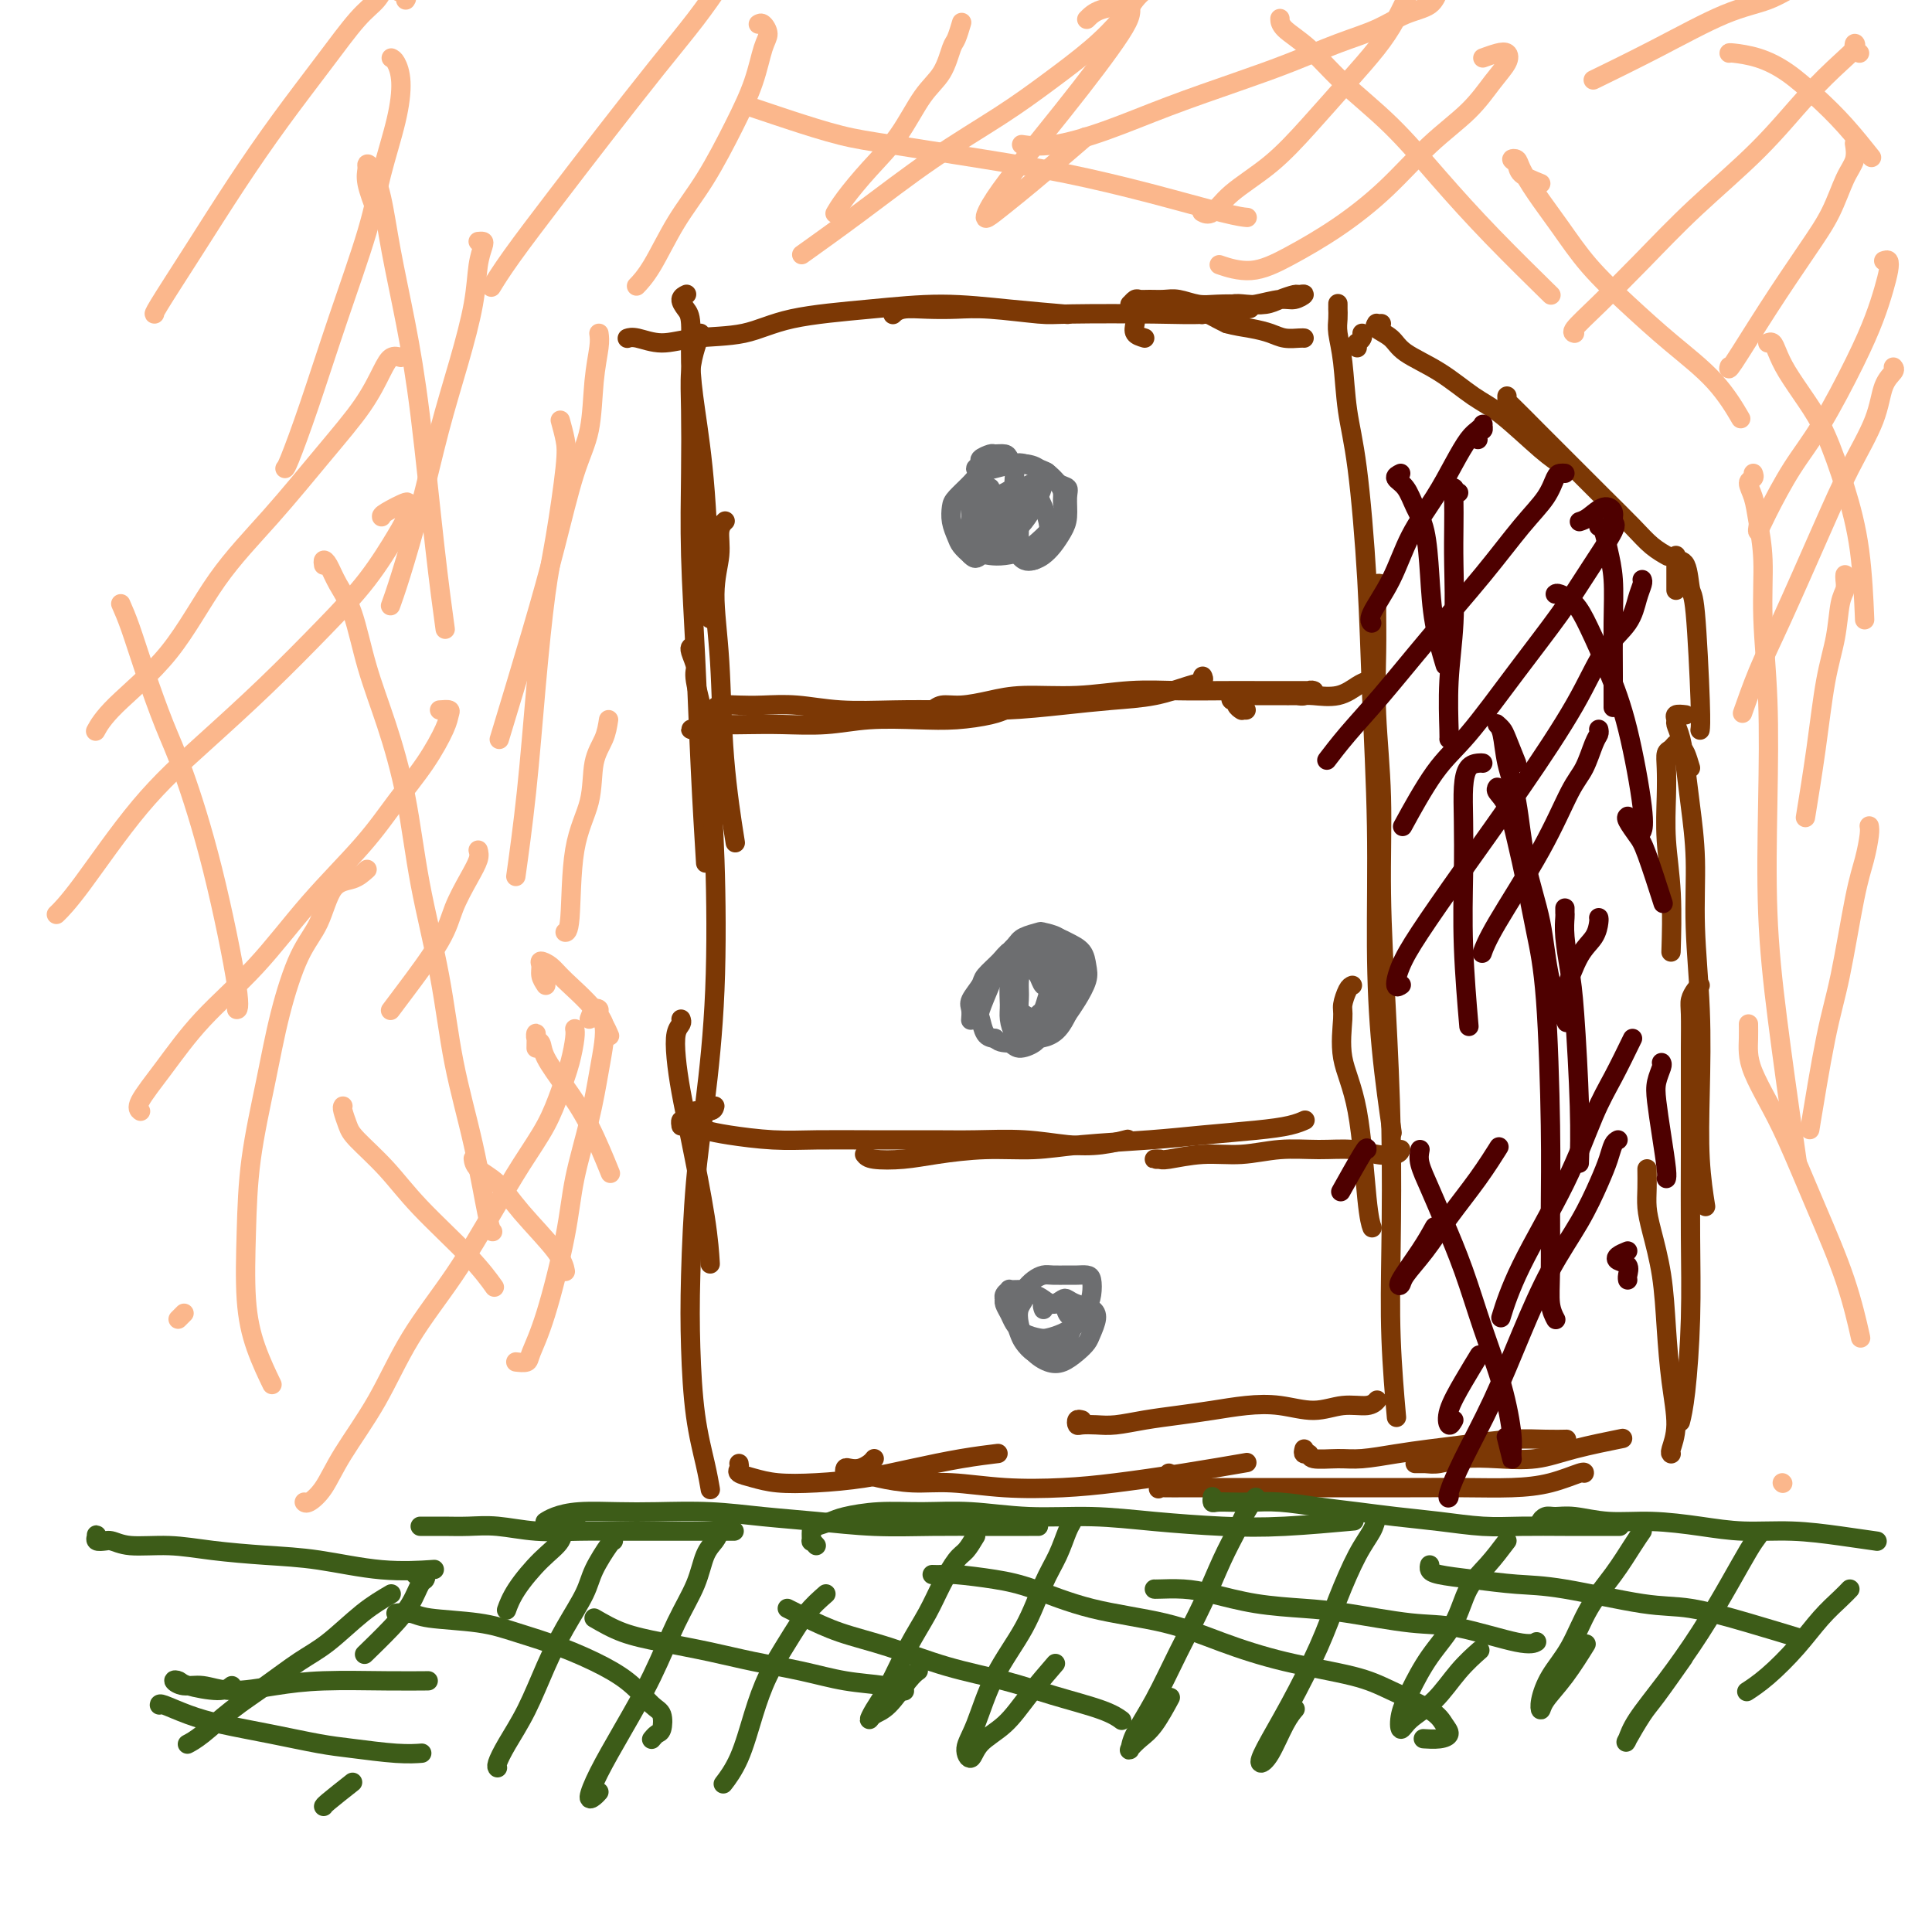 <svg viewBox='0 0 400 400' version='1.1' xmlns='http://www.w3.org/2000/svg' xmlns:xlink='http://www.w3.org/1999/xlink'><g fill='none' stroke='#7C3805' stroke-width='4' stroke-linecap='round' stroke-linejoin='round'><path d='M142,61c0.135,-0.064 0.270,-0.127 0,0c-0.270,0.127 -0.946,0.445 -1,1c-0.054,0.555 0.514,1.347 1,2c0.486,0.653 0.890,1.167 1,3c0.110,1.833 -0.076,4.985 0,8c0.076,3.015 0.413,5.894 1,10c0.587,4.106 1.425,9.441 2,17c0.575,7.559 0.885,17.343 1,22c0.115,4.657 0.033,4.188 0,4c-0.033,-0.188 -0.016,-0.094 0,0'/><path d='M145,69c-0.310,0.866 -0.620,1.733 -1,3c-0.380,1.267 -0.831,2.935 -1,5c-0.169,2.065 -0.057,4.526 0,8c0.057,3.474 0.057,7.960 0,13c-0.057,5.040 -0.173,10.635 0,17c0.173,6.365 0.634,13.500 1,21c0.366,7.500 0.637,15.365 1,23c0.363,7.635 0.818,15.038 1,18c0.182,2.962 0.091,1.481 0,0'/><path d='M150,108c0.123,-0.119 0.247,-0.237 0,0c-0.247,0.237 -0.863,0.830 -1,2c-0.137,1.170 0.205,2.918 0,5c-0.205,2.082 -0.958,4.497 -1,8c-0.042,3.503 0.628,8.094 1,14c0.372,5.906 0.446,13.129 1,20c0.554,6.871 1.587,13.392 2,16c0.413,2.608 0.207,1.304 0,0'/><path d='M143,134c0.034,-0.031 0.069,-0.062 0,0c-0.069,0.062 -0.240,0.217 0,1c0.240,0.783 0.891,2.196 1,3c0.109,0.804 -0.323,1.000 0,3c0.323,2.000 1.401,5.802 2,9c0.599,3.198 0.718,5.790 1,10c0.282,4.210 0.727,10.038 1,18c0.273,7.962 0.374,18.058 0,27c-0.374,8.942 -1.223,16.730 -2,23c-0.777,6.270 -1.484,11.022 -2,17c-0.516,5.978 -0.842,13.182 -1,19c-0.158,5.818 -0.147,10.250 0,15c0.147,4.750 0.431,9.820 1,14c0.569,4.180 1.422,7.472 2,10c0.578,2.528 0.879,4.294 1,5c0.121,0.706 0.060,0.353 0,0'/><path d='M141,211c0.108,0.305 0.216,0.610 0,1c-0.216,0.390 -0.755,0.866 -1,2c-0.245,1.134 -0.195,2.925 0,5c0.195,2.075 0.536,4.435 1,7c0.464,2.565 1.052,5.337 2,10c0.948,4.663 2.255,11.217 3,16c0.745,4.783 0.927,7.795 1,9c0.073,1.205 0.036,0.602 0,0'/><path d='M281,72c0.030,-0.445 0.061,-0.890 0,-1c-0.061,-0.110 -0.212,0.115 0,0c0.212,-0.115 0.788,-0.569 1,-1c0.212,-0.431 0.061,-0.837 0,-1c-0.061,-0.163 -0.030,-0.081 0,0'/><path d='M277,63c-0.000,-0.125 -0.001,-0.250 0,0c0.001,0.250 0.003,0.876 0,1c-0.003,0.124 -0.013,-0.256 0,0c0.013,0.256 0.048,1.146 0,2c-0.048,0.854 -0.178,1.673 0,3c0.178,1.327 0.663,3.162 1,6c0.337,2.838 0.525,6.679 1,10c0.475,3.321 1.237,6.121 2,12c0.763,5.879 1.527,14.835 2,23c0.473,8.165 0.656,15.539 1,24c0.344,8.461 0.849,18.010 1,27c0.151,8.990 -0.052,17.420 0,25c0.052,7.580 0.360,14.310 1,21c0.640,6.690 1.611,13.340 2,16c0.389,2.660 0.194,1.330 0,0'/><path d='M286,122c0.113,-0.383 0.227,-0.765 0,-1c-0.227,-0.235 -0.794,-0.322 -1,0c-0.206,0.322 -0.051,1.052 0,2c0.051,0.948 -0.001,2.113 0,4c0.001,1.887 0.056,4.494 0,8c-0.056,3.506 -0.221,7.909 0,13c0.221,5.091 0.830,10.871 1,17c0.170,6.129 -0.099,12.608 0,20c0.099,7.392 0.566,15.696 1,24c0.434,8.304 0.834,16.609 1,25c0.166,8.391 0.096,16.868 0,24c-0.096,7.132 -0.218,12.920 0,19c0.218,6.080 0.777,12.451 1,15c0.223,2.549 0.112,1.274 0,0'/><path d='M280,204c-0.304,0.123 -0.608,0.247 -1,1c-0.392,0.753 -0.873,2.137 -1,3c-0.127,0.863 0.099,1.205 0,3c-0.099,1.795 -0.524,5.042 0,8c0.524,2.958 1.996,5.628 3,11c1.004,5.372 1.540,13.446 2,18c0.460,4.554 0.846,5.587 1,6c0.154,0.413 0.077,0.207 0,0'/><path d='M130,70c-0.114,0.038 -0.227,0.076 0,0c0.227,-0.076 0.796,-0.265 2,0c1.204,0.265 3.043,0.982 5,1c1.957,0.018 4.033,-0.665 7,-1c2.967,-0.335 6.826,-0.322 10,-1c3.174,-0.678 5.665,-2.049 10,-3c4.335,-0.951 10.515,-1.484 16,-2c5.485,-0.516 10.274,-1.015 15,-1c4.726,0.015 9.388,0.542 14,1c4.612,0.458 9.175,0.845 11,1c1.825,0.155 0.913,0.077 0,0'/><path d='M185,65c-0.114,0.113 -0.227,0.225 0,0c0.227,-0.225 0.796,-0.789 2,-1c1.204,-0.211 3.045,-0.071 5,0c1.955,0.071 4.025,0.071 6,0c1.975,-0.071 3.854,-0.214 7,0c3.146,0.214 7.559,0.786 10,1c2.441,0.214 2.911,0.071 7,0c4.089,-0.071 11.797,-0.071 17,0c5.203,0.071 7.901,0.211 11,0c3.099,-0.211 6.600,-0.775 8,-1c1.400,-0.225 0.700,-0.113 0,0'/><path d='M153,303c0.063,0.332 0.126,0.664 0,1c-0.126,0.336 -0.442,0.676 0,1c0.442,0.324 1.643,0.631 3,1c1.357,0.369 2.870,0.800 5,1c2.130,0.200 4.876,0.169 8,0c3.124,-0.169 6.624,-0.476 10,-1c3.376,-0.524 6.626,-1.264 10,-2c3.374,-0.736 6.870,-1.467 10,-2c3.130,-0.533 5.894,-0.866 7,-1c1.106,-0.134 0.553,-0.067 0,0'/><path d='M224,294c-0.411,-0.113 -0.821,-0.226 -1,0c-0.179,0.226 -0.126,0.790 0,1c0.126,0.210 0.324,0.067 1,0c0.676,-0.067 1.830,-0.059 3,0c1.170,0.059 2.355,0.170 4,0c1.645,-0.170 3.750,-0.621 6,-1c2.250,-0.379 4.645,-0.685 7,-1c2.355,-0.315 4.670,-0.638 7,-1c2.330,-0.362 4.676,-0.761 7,-1c2.324,-0.239 4.626,-0.316 7,0c2.374,0.316 4.818,1.027 7,1c2.182,-0.027 4.100,-0.791 6,-1c1.900,-0.209 3.781,0.136 5,0c1.219,-0.136 1.777,-0.753 2,-1c0.223,-0.247 0.112,-0.123 0,0'/><path d='M286,67c-0.444,0.019 -0.887,0.038 -1,0c-0.113,-0.038 0.106,-0.133 0,0c-0.106,0.133 -0.535,0.493 0,1c0.535,0.507 2.036,1.160 3,2c0.964,0.840 1.391,1.866 3,3c1.609,1.134 4.400,2.374 7,4c2.600,1.626 5.009,3.637 7,5c1.991,1.363 3.565,2.077 6,4c2.435,1.923 5.733,5.056 8,7c2.267,1.944 3.505,2.698 4,3c0.495,0.302 0.248,0.151 0,0'/><path d='M312,82c0.012,0.435 0.024,0.869 0,1c-0.024,0.131 -0.084,-0.042 1,1c1.084,1.042 3.311,3.300 5,5c1.689,1.700 2.839,2.843 4,4c1.161,1.157 2.333,2.328 4,4c1.667,1.672 3.831,3.846 6,6c2.169,2.154 4.344,4.289 6,6c1.656,1.711 2.792,2.999 4,4c1.208,1.001 2.488,1.715 3,2c0.512,0.285 0.256,0.143 0,0'/><path d='M347,116c0.000,0.211 0.000,0.421 0,1c0.000,0.579 0.000,1.526 0,2c0.000,0.474 0.000,0.474 0,1c0.000,0.526 0.000,1.579 0,2c-0.000,0.421 0.000,0.211 0,0'/><path d='M347,115c-0.202,0.456 -0.404,0.912 0,1c0.404,0.088 1.415,-0.193 2,1c0.585,1.193 0.745,3.861 1,5c0.255,1.139 0.604,0.749 1,5c0.396,4.251 0.837,13.145 1,18c0.163,4.855 0.046,5.673 0,6c-0.046,0.327 -0.023,0.164 0,0'/><path d='M350,159c-0.341,-1.145 -0.683,-2.289 -1,-3c-0.317,-0.711 -0.611,-0.987 -1,-1c-0.389,-0.013 -0.875,0.238 -1,0c-0.125,-0.238 0.110,-0.966 0,-1c-0.110,-0.034 -0.566,0.626 -1,1c-0.434,0.374 -0.844,0.463 -1,1c-0.156,0.537 -0.056,1.522 0,3c0.056,1.478 0.067,3.448 0,6c-0.067,2.552 -0.214,5.684 0,9c0.214,3.316 0.788,6.816 1,11c0.212,4.184 0.060,9.053 0,11c-0.060,1.947 -0.030,0.974 0,0'/><path d='M349,148c-0.852,-0.098 -1.703,-0.195 -2,0c-0.297,0.195 -0.038,0.683 0,1c0.038,0.317 -0.143,0.462 0,1c0.143,0.538 0.612,1.468 1,3c0.388,1.532 0.696,3.665 1,6c0.304,2.335 0.603,4.873 1,8c0.397,3.127 0.890,6.842 1,11c0.110,4.158 -0.163,8.758 0,14c0.163,5.242 0.762,11.126 1,17c0.238,5.874 0.115,11.740 0,17c-0.115,5.260 -0.223,9.916 0,14c0.223,4.084 0.778,7.595 1,9c0.222,1.405 0.111,0.702 0,0'/><path d='M352,204c-0.309,0.244 -0.619,0.489 -1,1c-0.381,0.511 -0.834,1.289 -1,2c-0.166,0.711 -0.045,1.354 0,3c0.045,1.646 0.013,4.294 0,7c-0.013,2.706 -0.006,5.468 0,9c0.006,3.532 0.012,7.833 0,13c-0.012,5.167 -0.042,11.199 0,17c0.042,5.801 0.156,11.369 0,17c-0.156,5.631 -0.580,11.324 -1,15c-0.420,3.676 -0.834,5.336 -1,6c-0.166,0.664 -0.083,0.332 0,0'/><path d='M341,242c0.016,1.335 0.032,2.670 0,4c-0.032,1.330 -0.111,2.656 0,4c0.111,1.344 0.413,2.708 1,5c0.587,2.292 1.460,5.514 2,9c0.540,3.486 0.747,7.235 1,11c0.253,3.765 0.551,7.545 1,11c0.449,3.455 1.048,6.586 1,9c-0.048,2.414 -0.744,4.111 -1,5c-0.256,0.889 -0.073,0.968 0,1c0.073,0.032 0.037,0.016 0,0'/><path d='M270,300c-0.116,0.453 -0.232,0.907 0,1c0.232,0.093 0.811,-0.174 1,0c0.189,0.174 -0.014,0.790 1,1c1.014,0.210 3.243,0.015 5,0c1.757,-0.015 3.041,0.150 5,0c1.959,-0.150 4.592,-0.615 7,-1c2.408,-0.385 4.590,-0.692 7,-1c2.410,-0.308 5.049,-0.619 8,-1c2.951,-0.381 6.214,-0.834 9,-1c2.786,-0.166 5.096,-0.045 7,0c1.904,0.045 3.401,0.013 4,0c0.599,-0.013 0.299,-0.006 0,0'/><path d='M296,303c-0.688,-0.002 -1.376,-0.004 -2,0c-0.624,0.004 -1.184,0.015 -1,0c0.184,-0.015 1.114,-0.055 2,0c0.886,0.055 1.729,0.205 3,0c1.271,-0.205 2.969,-0.766 5,-1c2.031,-0.234 4.395,-0.140 7,0c2.605,0.140 5.451,0.326 8,0c2.549,-0.326 4.802,-1.165 8,-2c3.198,-0.835 7.342,-1.667 9,-2c1.658,-0.333 0.829,-0.166 0,0'/><path d='M181,302c-0.249,0.312 -0.498,0.623 -1,1c-0.502,0.377 -1.256,0.819 -2,1c-0.744,0.181 -1.476,0.100 -2,0c-0.524,-0.100 -0.838,-0.220 -1,0c-0.162,0.220 -0.170,0.781 0,1c0.170,0.219 0.519,0.096 1,0c0.481,-0.096 1.095,-0.166 2,0c0.905,0.166 2.100,0.567 4,1c1.900,0.433 4.504,0.898 7,1c2.496,0.102 4.884,-0.160 8,0c3.116,0.160 6.959,0.743 11,1c4.041,0.257 8.279,0.188 12,0c3.721,-0.188 6.925,-0.494 11,-1c4.075,-0.506 9.020,-1.213 14,-2c4.980,-0.787 9.994,-1.653 12,-2c2.006,-0.347 1.003,-0.173 0,0'/><path d='M242,305c-0.846,1.268 -1.692,2.536 -2,3c-0.308,0.464 -0.078,0.124 0,0c0.078,-0.124 0.002,-0.033 1,0c0.998,0.033 3.068,0.009 5,0c1.932,-0.009 3.726,-0.002 6,0c2.274,0.002 5.027,0.001 8,0c2.973,-0.001 6.165,0.000 10,0c3.835,-0.000 8.312,-0.002 12,0c3.688,0.002 6.585,0.007 10,0c3.415,-0.007 7.346,-0.026 11,0c3.654,0.026 7.032,0.098 10,0c2.968,-0.098 5.528,-0.367 8,-1c2.472,-0.633 4.858,-1.632 6,-2c1.142,-0.368 1.041,-0.105 1,0c-0.041,0.105 -0.020,0.053 0,0'/><path d='M144,151c-0.500,-0.030 -1.000,-0.061 -1,0c-0.000,0.061 0.499,0.212 1,0c0.501,-0.212 1.005,-0.788 2,-1c0.995,-0.212 2.481,-0.061 4,0c1.519,0.061 3.072,0.030 5,0c1.928,-0.030 4.232,-0.060 7,0c2.768,0.060 6.001,0.209 9,0c2.999,-0.209 5.764,-0.778 9,-1c3.236,-0.222 6.945,-0.098 10,0c3.055,0.098 5.458,0.171 8,0c2.542,-0.171 5.223,-0.584 7,-1c1.777,-0.416 2.651,-0.833 3,-1c0.349,-0.167 0.175,-0.083 0,0'/><path d='M148,147c0.079,-0.420 0.158,-0.841 1,-1c0.842,-0.159 2.447,-0.057 4,0c1.553,0.057 3.053,0.068 5,0c1.947,-0.068 4.339,-0.213 7,0c2.661,0.213 5.590,0.786 9,1c3.410,0.214 7.301,0.068 11,0c3.699,-0.068 7.208,-0.059 11,0c3.792,0.059 7.869,0.167 12,0c4.131,-0.167 8.316,-0.608 12,-1c3.684,-0.392 6.868,-0.736 10,-1c3.132,-0.264 6.212,-0.449 9,-1c2.788,-0.551 5.283,-1.467 7,-2c1.717,-0.533 2.654,-0.682 3,-1c0.346,-0.318 0.099,-0.805 0,-1c-0.099,-0.195 -0.049,-0.097 0,0'/><path d='M194,147c-0.920,-0.032 -1.840,-0.064 -2,0c-0.160,0.064 0.440,0.223 1,0c0.560,-0.223 1.079,-0.829 2,-1c0.921,-0.171 2.244,0.094 4,0c1.756,-0.094 3.943,-0.547 6,-1c2.057,-0.453 3.982,-0.906 7,-1c3.018,-0.094 7.127,0.171 11,0c3.873,-0.171 7.508,-0.778 11,-1c3.492,-0.222 6.841,-0.060 10,0c3.159,0.060 6.129,0.016 9,0c2.871,-0.016 5.642,-0.005 8,0c2.358,0.005 4.303,0.005 6,0c1.697,-0.005 3.144,-0.015 4,0c0.856,0.015 1.119,0.057 1,0c-0.119,-0.057 -0.620,-0.211 -1,0c-0.380,0.211 -0.638,0.789 -1,1c-0.362,0.211 -0.828,0.057 -1,0c-0.172,-0.057 -0.049,-0.016 0,0c0.049,0.016 0.025,0.008 0,0'/><path d='M148,229c-0.107,0.444 -0.215,0.889 -1,1c-0.785,0.111 -2.249,-0.110 -3,0c-0.751,0.110 -0.790,0.552 -1,1c-0.210,0.448 -0.592,0.904 -1,1c-0.408,0.096 -0.844,-0.167 -1,0c-0.156,0.167 -0.034,0.766 0,1c0.034,0.234 -0.020,0.105 0,0c0.020,-0.105 0.115,-0.186 1,0c0.885,0.186 2.561,0.638 4,1c1.439,0.362 2.641,0.633 5,1c2.359,0.367 5.876,0.831 9,1c3.124,0.169 5.854,0.044 9,0c3.146,-0.044 6.706,-0.008 11,0c4.294,0.008 9.322,-0.011 13,0c3.678,0.011 6.005,0.052 9,0c2.995,-0.052 6.656,-0.196 10,0c3.344,0.196 6.371,0.733 9,1c2.629,0.267 4.862,0.264 7,0c2.138,-0.264 4.182,-0.790 5,-1c0.818,-0.210 0.409,-0.105 0,0'/><path d='M179,239c0.315,0.401 0.629,0.802 2,1c1.371,0.198 3.797,0.194 6,0c2.203,-0.194 4.182,-0.577 7,-1c2.818,-0.423 6.475,-0.887 10,-1c3.525,-0.113 6.920,0.124 10,0c3.080,-0.124 5.846,-0.610 10,-1c4.154,-0.390 9.695,-0.682 14,-1c4.305,-0.318 7.375,-0.660 11,-1c3.625,-0.340 7.807,-0.679 11,-1c3.193,-0.321 5.398,-0.625 7,-1c1.602,-0.375 2.601,-0.821 3,-1c0.399,-0.179 0.200,-0.089 0,0'/><path d='M240,240c0.139,-0.002 0.278,-0.005 0,0c-0.278,0.005 -0.972,0.016 -1,0c-0.028,-0.016 0.611,-0.061 1,0c0.389,0.061 0.527,0.227 2,0c1.473,-0.227 4.280,-0.846 7,-1c2.720,-0.154 5.353,0.158 8,0c2.647,-0.158 5.308,-0.788 8,-1c2.692,-0.212 5.415,-0.008 8,0c2.585,0.008 5.032,-0.180 7,0c1.968,0.180 3.455,0.729 5,1c1.545,0.271 3.147,0.265 4,0c0.853,-0.265 0.958,-0.790 1,-1c0.042,-0.210 0.021,-0.105 0,0'/><path d='M258,147c-0.414,0.006 -0.828,0.012 -1,0c-0.172,-0.012 -0.102,-0.041 0,0c0.102,0.041 0.237,0.151 0,0c-0.237,-0.151 -0.846,-0.562 -1,-1c-0.154,-0.438 0.147,-0.902 0,-1c-0.147,-0.098 -0.742,0.170 -1,0c-0.258,-0.170 -0.178,-0.778 0,-1c0.178,-0.222 0.453,-0.059 1,0c0.547,0.059 1.365,0.015 2,0c0.635,-0.015 1.085,-0.002 2,0c0.915,0.002 2.293,-0.006 4,0c1.707,0.006 3.742,0.026 5,0c1.258,-0.026 1.738,-0.100 3,0c1.262,0.100 3.305,0.373 5,0c1.695,-0.373 3.043,-1.393 4,-2c0.957,-0.607 1.525,-0.802 2,-1c0.475,-0.198 0.859,-0.399 1,-1c0.141,-0.601 0.040,-1.600 0,-2c-0.040,-0.400 -0.020,-0.200 0,0'/><path d='M237,70c-0.837,-0.251 -1.674,-0.502 -2,-1c-0.326,-0.498 -0.141,-1.243 0,-2c0.141,-0.757 0.237,-1.527 0,-2c-0.237,-0.473 -0.807,-0.648 -1,-1c-0.193,-0.352 -0.008,-0.879 0,-1c0.008,-0.121 -0.160,0.164 0,0c0.160,-0.164 0.650,-0.777 1,-1c0.350,-0.223 0.561,-0.056 1,0c0.439,0.056 1.105,0.001 2,0c0.895,-0.001 2.018,0.052 3,0c0.982,-0.052 1.821,-0.209 3,0c1.179,0.209 2.696,0.784 4,1c1.304,0.216 2.393,0.073 4,0c1.607,-0.073 3.731,-0.076 5,0c1.269,0.076 1.681,0.231 3,0c1.319,-0.231 3.543,-0.847 5,-1c1.457,-0.153 2.147,0.158 3,0c0.853,-0.158 1.871,-0.785 2,-1c0.129,-0.215 -0.629,-0.019 -1,0c-0.371,0.019 -0.353,-0.140 -1,0c-0.647,0.140 -1.959,0.577 -3,1c-1.041,0.423 -1.813,0.830 -3,1c-1.187,0.170 -2.791,0.102 -4,0c-1.209,-0.102 -2.023,-0.237 -3,0c-0.977,0.237 -2.116,0.847 -3,1c-0.884,0.153 -1.513,-0.152 -2,0c-0.487,0.152 -0.832,0.762 -1,1c-0.168,0.238 -0.158,0.105 0,0c0.158,-0.105 0.466,-0.182 1,0c0.534,0.182 1.296,0.623 2,1c0.704,0.377 1.352,0.688 2,1'/><path d='M254,67c1.700,0.491 3.450,0.720 5,1c1.550,0.280 2.899,0.611 4,1c1.101,0.389 1.955,0.836 3,1c1.045,0.164 2.281,0.044 3,0c0.719,-0.044 0.920,-0.013 1,0c0.080,0.013 0.040,0.006 0,0'/></g>
<g fill='none' stroke='#6D6E70' stroke-width='4' stroke-linecap='round' stroke-linejoin='round'><path d='M205,101c-0.303,0.446 -0.607,0.892 -1,1c-0.393,0.108 -0.876,-0.123 -1,0c-0.124,0.123 0.109,0.600 0,1c-0.109,0.400 -0.562,0.725 -1,1c-0.438,0.275 -0.861,0.501 -1,1c-0.139,0.499 0.007,1.272 0,2c-0.007,0.728 -0.166,1.411 0,2c0.166,0.589 0.656,1.084 1,2c0.344,0.916 0.542,2.254 1,3c0.458,0.746 1.176,0.899 2,1c0.824,0.101 1.755,0.151 3,0c1.245,-0.151 2.803,-0.501 4,-1c1.197,-0.499 2.034,-1.145 3,-2c0.966,-0.855 2.061,-1.920 3,-3c0.939,-1.080 1.724,-2.177 2,-3c0.276,-0.823 0.045,-1.372 0,-2c-0.045,-0.628 0.097,-1.335 0,-2c-0.097,-0.665 -0.433,-1.289 -1,-2c-0.567,-0.711 -1.366,-1.508 -2,-2c-0.634,-0.492 -1.104,-0.679 -2,-1c-0.896,-0.321 -2.217,-0.775 -3,-1c-0.783,-0.225 -1.029,-0.222 -2,0c-0.971,0.222 -2.666,0.664 -4,1c-1.334,0.336 -2.306,0.568 -3,1c-0.694,0.432 -1.111,1.064 -2,2c-0.889,0.936 -2.250,2.176 -3,3c-0.750,0.824 -0.889,1.232 -1,2c-0.111,0.768 -0.195,1.897 0,3c0.195,1.103 0.668,2.182 1,3c0.332,0.818 0.523,1.377 1,2c0.477,0.623 1.238,1.312 2,2'/><path d='M201,115c0.996,1.105 1.486,0.368 2,0c0.514,-0.368 1.052,-0.366 2,-1c0.948,-0.634 2.306,-1.903 3,-3c0.694,-1.097 0.723,-2.023 1,-3c0.277,-0.977 0.803,-2.006 1,-3c0.197,-0.994 0.065,-1.955 0,-3c-0.065,-1.045 -0.063,-2.175 0,-3c0.063,-0.825 0.187,-1.346 0,-2c-0.187,-0.654 -0.685,-1.440 -1,-2c-0.315,-0.560 -0.447,-0.893 -1,-1c-0.553,-0.107 -1.526,0.014 -2,0c-0.474,-0.014 -0.448,-0.161 -1,0c-0.552,0.161 -1.680,0.631 -2,1c-0.320,0.369 0.169,0.636 0,1c-0.169,0.364 -0.997,0.826 -1,1c-0.003,0.174 0.818,0.061 1,0c0.182,-0.061 -0.276,-0.069 0,0c0.276,0.069 1.285,0.216 2,0c0.715,-0.216 1.135,-0.795 2,-1c0.865,-0.205 2.176,-0.035 3,0c0.824,0.035 1.161,-0.066 2,0c0.839,0.066 2.181,0.300 3,1c0.819,0.700 1.117,1.865 1,3c-0.117,1.135 -0.649,2.241 -1,3c-0.351,0.759 -0.521,1.170 -1,2c-0.479,0.830 -1.267,2.080 -2,3c-0.733,0.920 -1.412,1.509 -2,2c-0.588,0.491 -1.085,0.884 -2,1c-0.915,0.116 -2.246,-0.046 -3,0c-0.754,0.046 -0.930,0.299 -1,0c-0.070,-0.299 -0.035,-1.149 0,-2'/><path d='M204,109c-1.289,-0.206 -0.512,-1.221 0,-2c0.512,-0.779 0.760,-1.321 1,-2c0.240,-0.679 0.474,-1.496 1,-2c0.526,-0.504 1.345,-0.694 2,-1c0.655,-0.306 1.146,-0.728 2,-1c0.854,-0.272 2.072,-0.394 3,0c0.928,0.394 1.566,1.303 2,2c0.434,0.697 0.663,1.180 1,2c0.337,0.820 0.782,1.975 1,3c0.218,1.025 0.210,1.918 0,3c-0.210,1.082 -0.620,2.352 -1,3c-0.380,0.648 -0.728,0.673 -1,1c-0.272,0.327 -0.467,0.954 -1,1c-0.533,0.046 -1.404,-0.491 -2,-1c-0.596,-0.509 -0.917,-0.990 -1,-2c-0.083,-1.010 0.072,-2.547 0,-4c-0.072,-1.453 -0.372,-2.821 0,-4c0.372,-1.179 1.416,-2.168 2,-3c0.584,-0.832 0.708,-1.505 1,-2c0.292,-0.495 0.752,-0.810 1,-1c0.248,-0.190 0.284,-0.254 0,0c-0.284,0.254 -0.888,0.826 -1,1c-0.112,0.174 0.269,-0.049 0,0c-0.269,0.049 -1.187,0.369 -2,1c-0.813,0.631 -1.521,1.572 -2,2c-0.479,0.428 -0.729,0.341 -1,1c-0.271,0.659 -0.564,2.063 -1,3c-0.436,0.937 -1.014,1.406 -1,2c0.014,0.594 0.619,1.314 1,2c0.381,0.686 0.537,1.339 1,2c0.463,0.661 1.231,1.331 2,2'/><path d='M211,115c1.047,1.503 2.165,1.260 3,1c0.835,-0.260 1.386,-0.538 2,-1c0.614,-0.462 1.290,-1.108 2,-2c0.710,-0.892 1.452,-2.031 2,-3c0.548,-0.969 0.900,-1.769 1,-3c0.100,-1.231 -0.052,-2.892 0,-4c0.052,-1.108 0.309,-1.665 0,-2c-0.309,-0.335 -1.183,-0.450 -2,-1c-0.817,-0.550 -1.578,-1.534 -2,-2c-0.422,-0.466 -0.505,-0.414 -1,0c-0.495,0.414 -1.403,1.188 -2,2c-0.597,0.812 -0.885,1.660 -1,2c-0.115,0.340 -0.058,0.170 0,0'/><path d='M201,211c-0.016,0.187 -0.031,0.375 0,0c0.031,-0.375 0.109,-1.311 0,-2c-0.109,-0.689 -0.406,-1.130 0,-2c0.406,-0.870 1.516,-2.170 2,-3c0.484,-0.830 0.342,-1.189 1,-2c0.658,-0.811 2.116,-2.075 3,-3c0.884,-0.925 1.194,-1.513 2,-2c0.806,-0.487 2.107,-0.875 3,-1c0.893,-0.125 1.377,0.011 2,0c0.623,-0.011 1.386,-0.171 2,0c0.614,0.171 1.079,0.673 2,1c0.921,0.327 2.300,0.481 3,1c0.700,0.519 0.723,1.404 1,2c0.277,0.596 0.807,0.904 1,1c0.193,0.096 0.049,-0.020 0,0c-0.049,0.020 -0.001,0.175 0,0c0.001,-0.175 -0.043,-0.680 0,-1c0.043,-0.320 0.172,-0.453 0,-1c-0.172,-0.547 -0.646,-1.506 -1,-2c-0.354,-0.494 -0.588,-0.522 -1,-1c-0.412,-0.478 -1.001,-1.406 -2,-2c-0.999,-0.594 -2.407,-0.855 -3,-1c-0.593,-0.145 -0.371,-0.176 -1,0c-0.629,0.176 -2.109,0.558 -3,1c-0.891,0.442 -1.192,0.942 -2,2c-0.808,1.058 -2.123,2.672 -3,4c-0.877,1.328 -1.315,2.370 -2,4c-0.685,1.630 -1.617,3.849 -2,5c-0.383,1.151 -0.219,1.233 0,2c0.219,0.767 0.491,2.219 1,3c0.509,0.781 1.254,0.890 2,1'/><path d='M206,215c1.067,1.083 2.234,0.790 3,1c0.766,0.210 1.133,0.923 2,1c0.867,0.077 2.236,-0.482 3,-1c0.764,-0.518 0.923,-0.996 2,-2c1.077,-1.004 3.073,-2.535 4,-4c0.927,-1.465 0.785,-2.865 1,-4c0.215,-1.135 0.786,-2.006 1,-3c0.214,-0.994 0.069,-2.113 0,-3c-0.069,-0.887 -0.063,-1.543 0,-2c0.063,-0.457 0.182,-0.716 0,-1c-0.182,-0.284 -0.664,-0.594 -1,-1c-0.336,-0.406 -0.527,-0.909 -1,-1c-0.473,-0.091 -1.230,0.228 -2,0c-0.770,-0.228 -1.554,-1.004 -2,-1c-0.446,0.004 -0.554,0.790 -1,1c-0.446,0.210 -1.231,-0.154 -2,0c-0.769,0.154 -1.522,0.827 -2,1c-0.478,0.173 -0.679,-0.152 -1,0c-0.321,0.152 -0.760,0.783 -1,1c-0.240,0.217 -0.280,0.021 0,0c0.280,-0.021 0.879,0.134 1,0c0.121,-0.134 -0.236,-0.555 0,-1c0.236,-0.445 1.065,-0.913 2,-1c0.935,-0.087 1.977,0.206 3,0c1.023,-0.206 2.027,-0.913 3,-1c0.973,-0.087 1.915,0.444 3,1c1.085,0.556 2.313,1.135 3,2c0.687,0.865 0.834,2.015 1,3c0.166,0.985 0.352,1.804 0,3c-0.352,1.196 -1.244,2.770 -2,4c-0.756,1.230 -1.378,2.115 -2,3'/><path d='M221,210c-1.157,2.394 -2.051,3.378 -3,4c-0.949,0.622 -1.953,0.881 -3,1c-1.047,0.119 -2.138,0.099 -3,0c-0.862,-0.099 -1.496,-0.278 -2,-1c-0.504,-0.722 -0.879,-1.989 -1,-3c-0.121,-1.011 0.012,-1.766 0,-3c-0.012,-1.234 -0.169,-2.948 0,-4c0.169,-1.052 0.665,-1.442 1,-2c0.335,-0.558 0.510,-1.283 1,-2c0.490,-0.717 1.295,-1.427 2,-2c0.705,-0.573 1.310,-1.010 2,-1c0.690,0.010 1.464,0.469 2,1c0.536,0.531 0.834,1.136 1,2c0.166,0.864 0.200,1.987 0,3c-0.200,1.013 -0.635,1.914 -1,3c-0.365,1.086 -0.662,2.356 -1,3c-0.338,0.644 -0.717,0.661 -1,1c-0.283,0.339 -0.469,1.000 -1,1c-0.531,0.000 -1.408,-0.661 -2,-1c-0.592,-0.339 -0.898,-0.356 -1,-1c-0.102,-0.644 -0.001,-1.914 0,-3c0.001,-1.086 -0.099,-1.989 0,-3c0.099,-1.011 0.397,-2.130 1,-3c0.603,-0.870 1.510,-1.490 2,-2c0.490,-0.510 0.562,-0.909 1,-1c0.438,-0.091 1.243,0.126 2,0c0.757,-0.126 1.465,-0.594 2,0c0.535,0.594 0.896,2.252 1,3c0.104,0.748 -0.049,0.586 0,1c0.049,0.414 0.300,1.404 0,2c-0.300,0.596 -1.150,0.798 -2,1'/><path d='M218,204c-0.488,0.590 -0.708,0.065 -1,0c-0.292,-0.065 -0.655,0.329 -1,0c-0.345,-0.329 -0.671,-1.381 -1,-2c-0.329,-0.619 -0.663,-0.804 -1,-1c-0.337,-0.196 -0.679,-0.401 -1,-1c-0.321,-0.599 -0.622,-1.592 -1,-2c-0.378,-0.408 -0.833,-0.233 -1,0c-0.167,0.233 -0.045,0.523 0,1c0.045,0.477 0.014,1.139 0,2c-0.014,0.861 -0.011,1.920 0,3c0.011,1.080 0.029,2.181 0,3c-0.029,0.819 -0.106,1.355 0,2c0.106,0.645 0.396,1.397 1,2c0.604,0.603 1.523,1.056 2,1c0.477,-0.056 0.511,-0.621 1,-1c0.489,-0.379 1.434,-0.574 2,-1c0.566,-0.426 0.752,-1.085 1,-2c0.248,-0.915 0.557,-2.088 1,-3c0.443,-0.912 1.020,-1.565 1,-2c-0.020,-0.435 -0.636,-0.652 -1,-1c-0.364,-0.348 -0.476,-0.825 -1,-1c-0.524,-0.175 -1.460,-0.047 -2,0c-0.540,0.047 -0.684,0.013 -1,0c-0.316,-0.013 -0.805,-0.004 -1,0c-0.195,0.004 -0.098,0.002 0,0'/><path d='M211,267c-0.876,0.022 -1.751,0.044 -2,0c-0.249,-0.044 0.129,-0.153 0,0c-0.129,0.153 -0.763,0.569 -1,1c-0.237,0.431 -0.075,0.878 0,1c0.075,0.122 0.063,-0.080 0,0c-0.063,0.080 -0.179,0.442 0,1c0.179,0.558 0.652,1.313 1,2c0.348,0.687 0.571,1.306 1,2c0.429,0.694 1.063,1.463 2,2c0.937,0.537 2.177,0.843 3,1c0.823,0.157 1.229,0.167 2,0c0.771,-0.167 1.906,-0.510 3,-1c1.094,-0.490 2.147,-1.126 3,-2c0.853,-0.874 1.504,-1.985 2,-3c0.496,-1.015 0.836,-1.932 1,-3c0.164,-1.068 0.154,-2.286 0,-3c-0.154,-0.714 -0.450,-0.924 -1,-1c-0.550,-0.076 -1.355,-0.018 -2,0c-0.645,0.018 -1.131,-0.004 -2,0c-0.869,0.004 -2.121,0.034 -3,0c-0.879,-0.034 -1.385,-0.134 -2,0c-0.615,0.134 -1.338,0.501 -2,1c-0.662,0.499 -1.261,1.130 -2,2c-0.739,0.870 -1.618,1.978 -2,3c-0.382,1.022 -0.268,1.959 0,3c0.268,1.041 0.691,2.185 1,3c0.309,0.815 0.506,1.301 1,2c0.494,0.699 1.287,1.610 2,2c0.713,0.390 1.346,0.259 2,0c0.654,-0.259 1.330,-0.645 2,-1c0.670,-0.355 1.335,-0.677 2,-1'/><path d='M220,278c1.098,-0.445 0.842,-0.558 1,-1c0.158,-0.442 0.730,-1.214 1,-2c0.270,-0.786 0.238,-1.587 0,-2c-0.238,-0.413 -0.682,-0.440 -1,-1c-0.318,-0.560 -0.510,-1.653 -1,-2c-0.490,-0.347 -1.279,0.053 -2,0c-0.721,-0.053 -1.374,-0.559 -2,-1c-0.626,-0.441 -1.226,-0.817 -2,-1c-0.774,-0.183 -1.722,-0.174 -2,0c-0.278,0.174 0.113,0.511 0,1c-0.113,0.489 -0.729,1.129 -1,2c-0.271,0.871 -0.197,1.972 0,3c0.197,1.028 0.517,1.982 1,3c0.483,1.018 1.127,2.098 2,3c0.873,0.902 1.974,1.624 3,2c1.026,0.376 1.978,0.407 3,0c1.022,-0.407 2.115,-1.250 3,-2c0.885,-0.750 1.562,-1.405 2,-2c0.438,-0.595 0.636,-1.130 1,-2c0.364,-0.870 0.894,-2.077 1,-3c0.106,-0.923 -0.212,-1.564 -1,-2c-0.788,-0.436 -2.047,-0.668 -3,-1c-0.953,-0.332 -1.600,-0.765 -2,-1c-0.400,-0.235 -0.552,-0.273 -1,0c-0.448,0.273 -1.192,0.857 -2,1c-0.808,0.143 -1.679,-0.154 -2,0c-0.321,0.154 -0.092,0.758 0,1c0.092,0.242 0.046,0.121 0,0'/></g>
<g fill='none' stroke='#4E0000' stroke-width='4' stroke-linecap='round' stroke-linejoin='round'><path d='M306,91c-0.115,-0.874 -0.229,-1.748 0,-2c0.229,-0.252 0.802,0.119 1,0c0.198,-0.119 0.020,-0.726 0,-1c-0.020,-0.274 0.117,-0.215 0,0c-0.117,0.215 -0.488,0.584 -1,1c-0.512,0.416 -1.164,0.877 -2,2c-0.836,1.123 -1.857,2.906 -3,5c-1.143,2.094 -2.408,4.498 -4,7c-1.592,2.502 -3.512,5.101 -5,8c-1.488,2.899 -2.543,6.097 -4,9c-1.457,2.903 -3.315,5.512 -4,7c-0.685,1.488 -0.196,1.854 0,2c0.196,0.146 0.098,0.073 0,0'/><path d='M324,98c-0.342,-0.025 -0.684,-0.050 -1,0c-0.316,0.050 -0.608,0.174 -1,1c-0.392,0.826 -0.886,2.354 -2,4c-1.114,1.646 -2.849,3.411 -5,6c-2.151,2.589 -4.717,6.001 -8,10c-3.283,3.999 -7.282,8.584 -11,13c-3.718,4.416 -7.154,8.661 -10,12c-2.846,3.339 -5.103,5.771 -7,8c-1.897,2.229 -3.434,4.254 -4,5c-0.566,0.746 -0.162,0.213 0,0c0.162,-0.213 0.081,-0.107 0,0'/><path d='M327,108c0.569,-0.181 1.137,-0.363 2,-1c0.863,-0.637 2.020,-1.731 3,-2c0.980,-0.269 1.781,0.285 2,1c0.219,0.715 -0.145,1.591 0,2c0.145,0.409 0.799,0.352 0,2c-0.799,1.648 -3.050,5.000 -5,8c-1.950,3.000 -3.599,5.646 -6,9c-2.401,3.354 -5.555,7.415 -9,12c-3.445,4.585 -7.181,9.693 -10,13c-2.819,3.307 -4.720,4.813 -7,8c-2.280,3.187 -4.937,8.053 -6,10c-1.063,1.947 -0.531,0.973 0,0'/><path d='M340,120c0.085,0.202 0.170,0.404 0,1c-0.170,0.596 -0.595,1.586 -1,3c-0.405,1.414 -0.789,3.254 -2,5c-1.211,1.746 -3.247,3.400 -5,6c-1.753,2.600 -3.222,6.148 -6,11c-2.778,4.852 -6.865,11.010 -11,17c-4.135,5.990 -8.320,11.811 -12,17c-3.680,5.189 -6.856,9.744 -9,13c-2.144,3.256 -3.255,5.213 -4,7c-0.745,1.787 -1.124,3.404 -1,4c0.124,0.596 0.750,0.170 1,0c0.250,-0.170 0.125,-0.085 0,0'/><path d='M331,151c0.069,0.326 0.137,0.651 0,1c-0.137,0.349 -0.481,0.721 -1,2c-0.519,1.279 -1.215,3.464 -2,5c-0.785,1.536 -1.661,2.423 -3,5c-1.339,2.577 -3.142,6.845 -6,12c-2.858,5.155 -6.769,11.195 -9,15c-2.231,3.805 -2.780,5.373 -3,6c-0.220,0.627 -0.110,0.314 0,0'/><path d='M283,238c0.030,-0.369 0.060,-0.738 -1,1c-1.060,1.738 -3.208,5.583 -4,7c-0.792,1.417 -0.226,0.405 0,0c0.226,-0.405 0.113,-0.202 0,0'/><path d='M331,190c0.042,0.156 0.085,0.312 0,1c-0.085,0.688 -0.296,1.908 -1,3c-0.704,1.092 -1.900,2.056 -3,4c-1.100,1.944 -2.104,4.870 -3,7c-0.896,2.130 -1.685,3.466 -2,4c-0.315,0.534 -0.158,0.267 0,0'/><path d='M297,254c-0.817,1.473 -1.633,2.945 -3,5c-1.367,2.055 -3.284,4.692 -4,6c-0.716,1.308 -0.229,1.286 0,1c0.229,-0.286 0.202,-0.838 1,-2c0.798,-1.162 2.421,-2.936 4,-5c1.579,-2.064 3.114,-4.419 5,-7c1.886,-2.581 4.123,-5.387 6,-8c1.877,-2.613 3.393,-5.032 4,-6c0.607,-0.968 0.303,-0.484 0,0'/><path d='M338,215c-1.355,2.783 -2.710,5.567 -4,8c-1.290,2.433 -2.514,4.517 -4,8c-1.486,3.483 -3.233,8.367 -6,14c-2.767,5.633 -6.553,12.017 -9,17c-2.447,4.983 -3.556,8.567 -4,10c-0.444,1.433 -0.222,0.717 0,0'/><path d='M301,294c-0.356,0.620 -0.711,1.241 -1,1c-0.289,-0.241 -0.510,-1.343 0,-3c0.510,-1.657 1.753,-3.869 3,-6c1.247,-2.131 2.499,-4.180 3,-5c0.501,-0.820 0.250,-0.410 0,0'/><path d='M335,236c-0.348,0.186 -0.696,0.371 -1,1c-0.304,0.629 -0.565,1.701 -1,3c-0.435,1.299 -1.044,2.824 -2,5c-0.956,2.176 -2.258,5.003 -4,8c-1.742,2.997 -3.924,6.166 -6,10c-2.076,3.834 -4.045,8.335 -6,13c-1.955,4.665 -3.897,9.495 -6,14c-2.103,4.505 -4.367,8.685 -6,12c-1.633,3.315 -2.633,5.765 -3,7c-0.367,1.235 -0.099,1.256 0,1c0.099,-0.256 0.028,-0.787 0,-1c-0.028,-0.213 -0.014,-0.106 0,0'/><path d='M307,158c-0.226,-0.031 -0.453,-0.063 -1,0c-0.547,0.063 -1.416,0.219 -2,1c-0.584,0.781 -0.885,2.187 -1,4c-0.115,1.813 -0.045,4.033 0,7c0.045,2.967 0.064,6.682 0,11c-0.064,4.318 -0.209,9.239 0,15c0.209,5.761 0.774,12.360 1,15c0.226,2.640 0.113,1.320 0,0'/><path d='M310,163c-0.179,0.239 -0.357,0.478 0,1c0.357,0.522 1.251,1.325 2,3c0.749,1.675 1.353,4.220 2,7c0.647,2.780 1.336,5.794 2,9c0.664,3.206 1.303,6.603 2,10c0.697,3.397 1.454,6.793 2,14c0.546,7.207 0.882,18.226 1,26c0.118,7.774 0.018,12.304 0,17c-0.018,4.696 0.047,9.558 0,13c-0.047,3.442 -0.205,5.465 0,7c0.205,1.535 0.773,2.581 1,3c0.227,0.419 0.114,0.209 0,0'/><path d='M324,188c-0.007,0.384 -0.013,0.768 0,1c0.013,0.232 0.046,0.311 0,1c-0.046,0.689 -0.170,1.986 0,4c0.170,2.014 0.634,4.744 1,7c0.366,2.256 0.634,4.038 1,9c0.366,4.962 0.829,13.105 1,19c0.171,5.895 0.049,9.541 0,11c-0.049,1.459 -0.024,0.729 0,0'/><path d='M294,238c-0.161,0.853 -0.323,1.707 0,3c0.323,1.293 1.129,3.026 2,5c0.871,1.974 1.806,4.188 3,7c1.194,2.812 2.645,6.223 4,10c1.355,3.777 2.613,7.920 4,12c1.387,4.080 2.904,8.098 4,12c1.096,3.902 1.772,7.689 2,10c0.228,2.311 0.010,3.145 0,4c-0.010,0.855 0.190,1.730 0,1c-0.190,-0.730 -0.768,-3.066 -1,-4c-0.232,-0.934 -0.116,-0.467 0,0'/><path d='M314,158c-0.761,-1.915 -1.521,-3.831 -2,-5c-0.479,-1.169 -0.676,-1.592 -1,-2c-0.324,-0.408 -0.774,-0.801 -1,-1c-0.226,-0.199 -0.227,-0.203 0,0c0.227,0.203 0.684,0.614 1,2c0.316,1.386 0.492,3.746 1,6c0.508,2.254 1.349,4.402 2,8c0.651,3.598 1.114,8.646 2,13c0.886,4.354 2.196,8.012 3,12c0.804,3.988 1.101,8.304 2,12c0.899,3.696 2.400,6.770 3,8c0.600,1.230 0.300,0.615 0,0'/><path d='M322,123c0.148,-0.130 0.297,-0.261 1,0c0.703,0.261 1.961,0.913 3,2c1.039,1.087 1.858,2.610 3,5c1.142,2.390 2.607,5.646 4,9c1.393,3.354 2.714,6.806 4,12c1.286,5.194 2.539,12.129 3,16c0.461,3.871 0.132,4.677 0,5c-0.132,0.323 -0.066,0.161 0,0'/><path d='M302,102c-0.959,-0.401 -1.917,-0.802 -2,-1c-0.083,-0.198 0.710,-0.194 1,0c0.290,0.194 0.079,0.578 0,1c-0.079,0.422 -0.025,0.884 0,2c0.025,1.116 0.021,2.888 0,5c-0.021,2.112 -0.058,4.566 0,8c0.058,3.434 0.212,7.848 0,12c-0.212,4.152 -0.789,8.041 -1,12c-0.211,3.959 -0.057,7.989 0,10c0.057,2.011 0.016,2.003 0,2c-0.016,-0.003 -0.008,-0.002 0,0'/><path d='M290,98c-0.603,0.292 -1.206,0.584 -1,1c0.206,0.416 1.220,0.957 2,2c0.780,1.043 1.327,2.589 2,4c0.673,1.411 1.473,2.687 2,5c0.527,2.313 0.780,5.661 1,9c0.220,3.339 0.405,6.668 1,10c0.595,3.332 1.598,6.666 2,8c0.402,1.334 0.201,0.667 0,0'/><path d='M331,109c0.340,0.099 0.679,0.198 1,1c0.321,0.802 0.622,2.307 1,4c0.378,1.693 0.833,3.575 1,6c0.167,2.425 0.045,5.392 0,9c-0.045,3.608 -0.012,7.856 0,11c0.012,3.144 0.003,5.184 0,6c-0.003,0.816 -0.002,0.408 0,0'/><path d='M337,169c-0.190,0.132 -0.380,0.265 0,1c0.380,0.735 1.329,2.073 2,3c0.671,0.927 1.065,1.442 2,4c0.935,2.558 2.410,7.159 3,9c0.590,1.841 0.295,0.920 0,0'/><path d='M344,220c0.107,0.161 0.215,0.323 0,1c-0.215,0.677 -0.751,1.870 -1,3c-0.249,1.130 -0.210,2.198 0,4c0.210,1.802 0.592,4.339 1,7c0.408,2.661 0.840,5.447 1,7c0.160,1.553 0.046,1.872 0,2c-0.046,0.128 -0.023,0.064 0,0'/><path d='M337,259c-0.785,0.326 -1.569,0.651 -2,1c-0.431,0.349 -0.508,0.721 0,1c0.508,0.279 1.600,0.467 2,1c0.400,0.533 0.108,1.413 0,2c-0.108,0.587 -0.031,0.882 0,1c0.031,0.118 0.015,0.059 0,0'/></g>
<g fill='none' stroke='#3D5C18' stroke-width='4' stroke-linecap='round' stroke-linejoin='round'><path d='M22,319c-0.850,0.105 -1.701,0.209 -2,0c-0.299,-0.209 -0.047,-0.732 0,-1c0.047,-0.268 -0.111,-0.283 0,0c0.111,0.283 0.492,0.863 1,1c0.508,0.137 1.142,-0.170 2,0c0.858,0.170 1.938,0.818 4,1c2.062,0.182 5.106,-0.101 8,0c2.894,0.101 5.639,0.587 9,1c3.361,0.413 7.340,0.751 11,1c3.660,0.249 7.002,0.407 11,1c3.998,0.593 8.653,1.621 13,2c4.347,0.379 8.385,0.108 10,0c1.615,-0.108 0.808,-0.054 0,0'/><path d='M87,316c0.369,-0.001 0.739,-0.001 1,0c0.261,0.001 0.415,0.004 1,0c0.585,-0.004 1.601,-0.015 3,0c1.399,0.015 3.182,0.057 5,0c1.818,-0.057 3.671,-0.211 6,0c2.329,0.211 5.136,0.789 8,1c2.864,0.211 5.787,0.057 9,0c3.213,-0.057 6.717,-0.015 10,0c3.283,0.015 6.344,0.004 10,0c3.656,-0.004 7.907,-0.001 10,0c2.093,0.001 2.026,0.000 2,0c-0.026,-0.000 -0.013,-0.000 0,0'/><path d='M113,315c-0.127,0.083 -0.255,0.166 0,0c0.255,-0.166 0.892,-0.581 2,-1c1.108,-0.419 2.686,-0.841 5,-1c2.314,-0.159 5.362,-0.054 8,0c2.638,0.054 4.864,0.057 8,0c3.136,-0.057 7.181,-0.173 11,0c3.819,0.173 7.413,0.635 11,1c3.587,0.365 7.168,0.634 11,1c3.832,0.366 7.917,0.830 12,1c4.083,0.170 8.166,0.046 12,0c3.834,-0.046 7.419,-0.012 11,0c3.581,0.012 7.156,0.003 9,0c1.844,-0.003 1.955,-0.001 2,0c0.045,0.001 0.022,0.000 0,0'/><path d='M169,320c-0.425,-0.477 -0.850,-0.954 -1,-1c-0.150,-0.046 -0.024,0.339 0,0c0.024,-0.339 -0.055,-1.401 0,-2c0.055,-0.599 0.244,-0.735 1,-1c0.756,-0.265 2.080,-0.661 3,-1c0.920,-0.339 1.437,-0.623 3,-1c1.563,-0.377 4.173,-0.848 7,-1c2.827,-0.152 5.869,0.015 9,0c3.131,-0.015 6.349,-0.211 10,0c3.651,0.211 7.735,0.828 12,1c4.265,0.172 8.710,-0.101 13,0c4.290,0.101 8.423,0.577 13,1c4.577,0.423 9.598,0.794 14,1c4.402,0.206 8.185,0.248 13,0c4.815,-0.248 10.661,-0.785 13,-1c2.339,-0.215 1.169,-0.107 0,0'/><path d='M251,310c0.012,-0.113 0.024,-0.226 0,0c-0.024,0.226 -0.085,0.792 0,1c0.085,0.208 0.316,0.059 1,0c0.684,-0.059 1.822,-0.027 3,0c1.178,0.027 2.398,0.049 4,0c1.602,-0.049 3.587,-0.168 6,0c2.413,0.168 5.255,0.623 8,1c2.745,0.377 5.392,0.675 8,1c2.608,0.325 5.178,0.675 8,1c2.822,0.325 5.895,0.623 9,1c3.105,0.377 6.240,0.833 9,1c2.760,0.167 5.143,0.045 8,0c2.857,-0.045 6.189,-0.012 9,0c2.811,0.012 5.103,0.003 7,0c1.897,-0.003 3.399,-0.001 4,0c0.601,0.001 0.300,0.000 0,0'/><path d='M320,315c0.133,-0.031 0.266,-0.062 0,0c-0.266,0.062 -0.931,0.217 -1,0c-0.069,-0.217 0.459,-0.805 1,-1c0.541,-0.195 1.096,0.003 2,0c0.904,-0.003 2.155,-0.207 4,0c1.845,0.207 4.282,0.825 7,1c2.718,0.175 5.718,-0.094 9,0c3.282,0.094 6.845,0.551 10,1c3.155,0.449 5.901,0.891 9,1c3.099,0.109 6.552,-0.115 10,0c3.448,0.115 6.890,0.569 10,1c3.110,0.431 5.889,0.837 7,1c1.111,0.163 0.556,0.081 0,0'/><path d='M81,330c-1.881,1.100 -3.761,2.200 -6,4c-2.239,1.800 -4.836,4.299 -7,6c-2.164,1.701 -3.894,2.603 -6,4c-2.106,1.397 -4.589,3.289 -7,5c-2.411,1.711 -4.749,3.242 -7,5c-2.251,1.758 -4.414,3.742 -6,5c-1.586,1.258 -2.596,1.788 -3,2c-0.404,0.212 -0.202,0.106 0,0'/><path d='M86,326c0.315,0.029 0.629,0.058 1,0c0.371,-0.058 0.797,-0.201 1,0c0.203,0.201 0.183,0.748 0,1c-0.183,0.252 -0.530,0.208 -1,1c-0.470,0.792 -1.064,2.418 -2,4c-0.936,1.582 -2.213,3.118 -4,5c-1.787,1.882 -4.082,4.109 -5,5c-0.918,0.891 -0.459,0.445 0,0'/><path d='M119,314c-0.059,-0.101 -0.117,-0.203 0,0c0.117,0.203 0.411,0.710 0,1c-0.411,0.290 -1.525,0.362 -2,1c-0.475,0.638 -0.310,1.842 -1,3c-0.690,1.158 -2.237,2.269 -4,4c-1.763,1.731 -3.744,4.081 -5,6c-1.256,1.919 -1.787,3.405 -2,4c-0.213,0.595 -0.106,0.297 0,0'/><path d='M73,369c-2.000,1.578 -4.000,3.156 -5,4c-1.000,0.844 -1.000,0.956 -1,1c0.000,0.044 0.000,0.022 0,0'/><path d='M127,319c-0.118,-0.036 -0.236,-0.071 -1,1c-0.764,1.071 -2.174,3.250 -3,5c-0.826,1.750 -1.068,3.073 -2,5c-0.932,1.927 -2.555,4.460 -4,7c-1.445,2.540 -2.713,5.087 -4,8c-1.287,2.913 -2.593,6.192 -4,9c-1.407,2.808 -2.913,5.144 -4,7c-1.087,1.856 -1.754,3.230 -2,4c-0.246,0.770 -0.070,0.934 0,1c0.070,0.066 0.035,0.033 0,0'/><path d='M149,317c-0.232,0.641 -0.465,1.283 -1,2c-0.535,0.717 -1.373,1.511 -2,3c-0.627,1.489 -1.042,3.674 -2,6c-0.958,2.326 -2.457,4.792 -4,8c-1.543,3.208 -3.129,7.158 -5,11c-1.871,3.842 -4.028,7.576 -6,11c-1.972,3.424 -3.758,6.539 -5,9c-1.242,2.461 -1.941,4.268 -2,5c-0.059,0.732 0.523,0.389 1,0c0.477,-0.389 0.851,-0.826 1,-1c0.149,-0.174 0.075,-0.087 0,0'/><path d='M171,330c-1.339,1.175 -2.679,2.350 -4,4c-1.321,1.650 -2.624,3.774 -4,6c-1.376,2.226 -2.824,4.554 -4,7c-1.176,2.446 -2.080,5.009 -3,8c-0.920,2.991 -1.855,6.410 -3,9c-1.145,2.590 -2.501,4.351 -3,5c-0.499,0.649 -0.143,0.185 0,0c0.143,-0.185 0.071,-0.093 0,0'/><path d='M202,318c-0.692,1.156 -1.384,2.311 -2,3c-0.616,0.689 -1.154,0.910 -2,2c-0.846,1.090 -1.998,3.047 -3,5c-1.002,1.953 -1.852,3.901 -3,6c-1.148,2.099 -2.593,4.349 -4,7c-1.407,2.651 -2.776,5.702 -4,8c-1.224,2.298 -2.305,3.842 -3,5c-0.695,1.158 -1.006,1.928 -1,2c0.006,0.072 0.327,-0.555 1,-1c0.673,-0.445 1.696,-0.707 3,-2c1.304,-1.293 2.890,-3.617 4,-5c1.110,-1.383 1.746,-1.824 2,-2c0.254,-0.176 0.127,-0.088 0,0'/><path d='M222,314c0.071,0.314 0.142,0.628 0,1c-0.142,0.372 -0.498,0.800 -1,2c-0.502,1.200 -1.149,3.170 -2,5c-0.851,1.830 -1.907,3.518 -3,6c-1.093,2.482 -2.223,5.757 -4,9c-1.777,3.243 -4.199,6.454 -6,10c-1.801,3.546 -2.979,7.427 -4,10c-1.021,2.573 -1.885,3.839 -2,5c-0.115,1.161 0.520,2.215 1,2c0.480,-0.215 0.805,-1.701 2,-3c1.195,-1.299 3.258,-2.410 5,-4c1.742,-1.590 3.161,-3.659 5,-6c1.839,-2.341 4.097,-4.955 5,-6c0.903,-1.045 0.452,-0.523 0,0'/><path d='M260,310c-0.686,0.941 -1.372,1.882 -2,3c-0.628,1.118 -1.199,2.415 -2,4c-0.801,1.585 -1.833,3.460 -3,6c-1.167,2.540 -2.470,5.745 -4,9c-1.530,3.255 -3.287,6.558 -5,10c-1.713,3.442 -3.382,7.021 -5,10c-1.618,2.979 -3.185,5.356 -4,7c-0.815,1.644 -0.876,2.555 -1,3c-0.124,0.445 -0.309,0.423 0,0c0.309,-0.423 1.114,-1.247 2,-2c0.886,-0.753 1.854,-1.433 3,-3c1.146,-1.567 2.470,-4.019 3,-5c0.530,-0.981 0.265,-0.490 0,0'/><path d='M285,314c-0.182,0.915 -0.364,1.830 -1,3c-0.636,1.170 -1.725,2.596 -3,5c-1.275,2.404 -2.735,5.787 -4,9c-1.265,3.213 -2.334,6.256 -4,10c-1.666,3.744 -3.929,8.189 -6,12c-2.071,3.811 -3.949,6.989 -5,9c-1.051,2.011 -1.276,2.854 -1,3c0.276,0.146 1.053,-0.404 2,-2c0.947,-1.596 2.063,-4.237 3,-6c0.937,-1.763 1.696,-2.646 2,-3c0.304,-0.354 0.152,-0.177 0,0'/><path d='M312,319c-1.296,1.715 -2.591,3.431 -4,5c-1.409,1.569 -2.931,2.992 -4,5c-1.069,2.008 -1.685,4.599 -3,7c-1.315,2.401 -3.330,4.610 -5,7c-1.670,2.390 -2.997,4.960 -4,7c-1.003,2.040 -1.683,3.551 -2,5c-0.317,1.449 -0.270,2.836 0,3c0.270,0.164 0.763,-0.895 2,-2c1.237,-1.105 3.218,-2.255 5,-4c1.782,-1.745 3.364,-4.085 5,-6c1.636,-1.915 3.324,-3.404 4,-4c0.676,-0.596 0.338,-0.298 0,0'/><path d='M340,317c-0.519,0.746 -1.038,1.493 -2,3c-0.962,1.507 -2.367,3.776 -4,6c-1.633,2.224 -3.496,4.405 -5,7c-1.504,2.595 -2.651,5.605 -4,8c-1.349,2.395 -2.900,4.174 -4,6c-1.100,1.826 -1.748,3.700 -2,5c-0.252,1.300 -0.109,2.025 0,2c0.109,-0.025 0.184,-0.801 1,-2c0.816,-1.199 2.374,-2.823 4,-5c1.626,-2.177 3.322,-4.908 4,-6c0.678,-1.092 0.339,-0.546 0,0'/><path d='M364,318c-0.529,0.713 -1.059,1.425 -2,3c-0.941,1.575 -2.294,4.012 -4,7c-1.706,2.988 -3.766,6.528 -6,10c-2.234,3.472 -4.641,6.875 -7,10c-2.359,3.125 -4.668,5.971 -6,8c-1.332,2.029 -1.687,3.239 -2,4c-0.313,0.761 -0.584,1.071 0,0c0.584,-1.071 2.022,-3.524 3,-5c0.978,-1.476 1.494,-1.974 3,-4c1.506,-2.026 4.002,-5.579 5,-7c0.998,-1.421 0.499,-0.711 0,0'/><path d='M383,329c-0.504,0.532 -1.008,1.064 -2,2c-0.992,0.936 -2.473,2.276 -4,4c-1.527,1.724 -3.100,3.833 -5,6c-1.900,2.167 -4.127,4.391 -6,6c-1.873,1.609 -3.392,2.603 -4,3c-0.608,0.397 -0.304,0.199 0,0'/><path d='M193,326c0.702,0.022 1.404,0.043 2,0c0.596,-0.043 1.085,-0.151 3,0c1.915,0.151 5.255,0.560 8,1c2.745,0.440 4.894,0.911 8,2c3.106,1.089 7.169,2.795 12,4c4.831,1.205 10.430,1.910 15,3c4.570,1.090 8.110,2.563 12,4c3.890,1.437 8.131,2.836 13,4c4.869,1.164 10.367,2.094 14,3c3.633,0.906 5.400,1.788 8,3c2.600,1.212 6.034,2.756 8,4c1.966,1.244 2.463,2.190 3,3c0.537,0.810 1.113,1.485 1,2c-0.113,0.515 -0.915,0.869 -2,1c-1.085,0.131 -2.453,0.037 -3,0c-0.547,-0.037 -0.274,-0.019 0,0'/><path d='M239,329c-0.016,0.016 -0.033,0.032 1,0c1.033,-0.032 3.115,-0.112 5,0c1.885,0.112 3.573,0.416 6,1c2.427,0.584 5.594,1.450 9,2c3.406,0.550 7.051,0.786 10,1c2.949,0.214 5.200,0.408 9,1c3.800,0.592 9.148,1.584 13,2c3.852,0.416 6.208,0.256 10,1c3.792,0.744 9.021,2.393 12,3c2.979,0.607 3.708,0.174 4,0c0.292,-0.174 0.146,-0.087 0,0'/><path d='M296,324c-0.074,0.332 -0.147,0.664 0,1c0.147,0.336 0.515,0.675 2,1c1.485,0.325 4.085,0.635 7,1c2.915,0.365 6.143,0.786 9,1c2.857,0.214 5.341,0.222 10,1c4.659,0.778 11.491,2.324 16,3c4.509,0.676 6.693,0.480 10,1c3.307,0.520 7.736,1.755 12,3c4.264,1.245 8.361,2.498 10,3c1.639,0.502 0.819,0.251 0,0'/><path d='M163,333c1.125,0.569 2.251,1.138 4,2c1.749,0.862 4.122,2.015 7,3c2.878,0.985 6.261,1.800 10,3c3.739,1.200 7.832,2.784 12,4c4.168,1.216 8.410,2.063 12,3c3.590,0.937 6.529,1.962 10,3c3.471,1.038 7.473,2.087 10,3c2.527,0.913 3.579,1.689 4,2c0.421,0.311 0.210,0.155 0,0'/><path d='M123,335c1.878,1.089 3.756,2.178 6,3c2.244,0.822 4.855,1.376 8,2c3.145,0.624 6.823,1.319 10,2c3.177,0.681 5.854,1.349 9,2c3.146,0.651 6.762,1.285 10,2c3.238,0.715 6.097,1.512 9,2c2.903,0.488 5.850,0.667 8,1c2.150,0.333 3.502,0.820 4,1c0.498,0.180 0.142,0.051 0,0c-0.142,-0.051 -0.071,-0.026 0,0'/><path d='M85,334c-0.119,-0.007 -0.239,-0.014 -1,0c-0.761,0.014 -2.164,0.047 -2,0c0.164,-0.047 1.895,-0.176 3,0c1.105,0.176 1.585,0.658 4,1c2.415,0.342 6.764,0.544 10,1c3.236,0.456 5.360,1.166 8,2c2.640,0.834 5.797,1.794 9,3c3.203,1.206 6.453,2.659 9,4c2.547,1.341 4.393,2.568 6,4c1.607,1.432 2.977,3.067 4,4c1.023,0.933 1.700,1.164 2,2c0.300,0.836 0.225,2.276 0,3c-0.225,0.724 -0.599,0.734 -1,1c-0.401,0.266 -0.829,0.790 -1,1c-0.171,0.210 -0.086,0.105 0,0'/><path d='M33,353c0.006,-0.178 0.013,-0.356 1,0c0.987,0.356 2.955,1.247 5,2c2.045,0.753 4.167,1.368 7,2c2.833,0.632 6.378,1.280 10,2c3.622,0.720 7.321,1.514 10,2c2.679,0.486 4.340,0.666 7,1c2.660,0.334 6.321,0.821 9,1c2.679,0.179 4.375,0.048 5,0c0.625,-0.048 0.179,-0.014 0,0c-0.179,0.014 -0.089,0.007 0,0'/><path d='M48,349c-0.638,0.508 -1.277,1.016 -3,1c-1.723,-0.016 -4.532,-0.555 -6,-1c-1.468,-0.445 -1.597,-0.794 -2,-1c-0.403,-0.206 -1.080,-0.268 -1,0c0.080,0.268 0.916,0.867 2,1c1.084,0.133 2.415,-0.199 4,0c1.585,0.199 3.424,0.929 6,1c2.576,0.071 5.889,-0.517 9,-1c3.111,-0.483 6.019,-0.861 10,-1c3.981,-0.139 9.033,-0.037 13,0c3.967,0.037 6.848,0.011 8,0c1.152,-0.011 0.576,-0.005 0,0'/></g>
<g fill='none' stroke='#FBB78C' stroke-width='4' stroke-linecap='round' stroke-linejoin='round'><path d='M83,74c-0.694,-0.186 -1.388,-0.372 -2,0c-0.612,0.372 -1.143,1.302 -2,3c-0.857,1.698 -2.039,4.165 -4,7c-1.961,2.835 -4.699,6.039 -8,10c-3.301,3.961 -7.165,8.680 -11,13c-3.835,4.320 -7.641,8.240 -11,13c-3.359,4.760 -6.272,10.358 -10,15c-3.728,4.642 -8.273,8.327 -11,11c-2.727,2.673 -3.636,4.335 -4,5c-0.364,0.665 -0.182,0.332 0,0'/><path d='M79,107c-0.032,-0.177 -0.064,-0.355 1,-1c1.064,-0.645 3.226,-1.758 4,-2c0.774,-0.242 0.162,0.387 0,1c-0.162,0.613 0.125,1.212 0,2c-0.125,0.788 -0.664,1.767 -2,4c-1.336,2.233 -3.471,5.722 -6,9c-2.529,3.278 -5.453,6.347 -9,10c-3.547,3.653 -7.718,7.890 -12,12c-4.282,4.110 -8.675,8.093 -13,12c-4.325,3.907 -8.582,7.738 -13,13c-4.418,5.262 -8.997,11.955 -12,16c-3.003,4.045 -4.429,5.441 -5,6c-0.571,0.559 -0.285,0.279 0,0'/><path d='M91,147c0.837,-0.066 1.674,-0.131 2,0c0.326,0.131 0.140,0.459 0,1c-0.140,0.541 -0.235,1.296 -1,3c-0.765,1.704 -2.202,4.356 -4,7c-1.798,2.644 -3.959,5.280 -6,8c-2.041,2.720 -3.962,5.523 -7,9c-3.038,3.477 -7.193,7.628 -11,12c-3.807,4.372 -7.265,8.965 -11,13c-3.735,4.035 -7.747,7.512 -11,11c-3.253,3.488 -5.748,6.986 -8,10c-2.252,3.014 -4.260,5.542 -5,7c-0.740,1.458 -0.211,1.845 0,2c0.211,0.155 0.106,0.077 0,0'/><path d='M99,176c0.146,0.537 0.293,1.074 0,2c-0.293,0.926 -1.024,2.241 -2,4c-0.976,1.759 -2.195,3.960 -3,6c-0.805,2.040 -1.195,3.918 -3,7c-1.805,3.082 -5.024,7.368 -7,10c-1.976,2.632 -2.707,3.609 -3,4c-0.293,0.391 -0.146,0.195 0,0'/><path d='M37,273c-0.111,0.111 -0.222,0.222 0,0c0.222,-0.222 0.778,-0.778 1,-1c0.222,-0.222 0.111,-0.111 0,0'/><path d='M119,213c0.069,0.417 0.137,0.835 0,2c-0.137,1.165 -0.480,3.078 -1,5c-0.520,1.922 -1.216,3.853 -2,6c-0.784,2.147 -1.657,4.511 -3,7c-1.343,2.489 -3.157,5.101 -5,8c-1.843,2.899 -3.714,6.083 -6,10c-2.286,3.917 -4.985,8.568 -8,13c-3.015,4.432 -6.345,8.645 -9,13c-2.655,4.355 -4.634,8.852 -7,13c-2.366,4.148 -5.117,7.949 -7,11c-1.883,3.051 -2.896,5.354 -4,7c-1.104,1.646 -2.297,2.635 -3,3c-0.703,0.365 -0.915,0.104 -1,0c-0.085,-0.104 -0.042,-0.052 0,0'/><path d='M25,125c0.605,1.377 1.209,2.754 2,5c0.791,2.246 1.768,5.362 3,9c1.232,3.638 2.719,7.798 4,11c1.281,3.202 2.357,5.446 4,10c1.643,4.554 3.853,11.416 6,20c2.147,8.584 4.232,18.888 5,24c0.768,5.112 0.219,5.032 0,5c-0.219,-0.032 -0.110,-0.016 0,0'/><path d='M67,117c-0.072,-0.445 -0.144,-0.889 0,-1c0.144,-0.111 0.505,0.112 1,1c0.495,0.888 1.122,2.441 2,4c0.878,1.559 2.005,3.124 3,6c0.995,2.876 1.859,7.061 3,11c1.141,3.939 2.559,7.631 4,12c1.441,4.369 2.906,9.416 4,15c1.094,5.584 1.816,11.707 3,18c1.184,6.293 2.829,12.758 4,19c1.171,6.242 1.869,12.261 3,18c1.131,5.739 2.695,11.198 4,17c1.305,5.802 2.351,11.947 3,15c0.649,3.053 0.900,3.015 1,3c0.100,-0.015 0.050,-0.008 0,0'/><path d='M76,180c-0.881,0.794 -1.762,1.589 -3,2c-1.238,0.411 -2.834,0.440 -4,2c-1.166,1.560 -1.902,4.651 -3,7c-1.098,2.349 -2.557,3.955 -4,7c-1.443,3.045 -2.871,7.529 -4,12c-1.129,4.471 -1.958,8.930 -3,14c-1.042,5.070 -2.296,10.750 -3,16c-0.704,5.250 -0.857,10.070 -1,15c-0.143,4.930 -0.275,9.971 0,14c0.275,4.029 0.959,7.046 2,10c1.041,2.954 2.440,5.844 3,7c0.560,1.156 0.280,0.578 0,0'/><path d='M84,0c0.201,-0.335 0.403,-0.669 0,-1c-0.403,-0.331 -1.410,-0.658 -2,-1c-0.590,-0.342 -0.762,-0.698 -1,-1c-0.238,-0.302 -0.542,-0.551 -1,0c-0.458,0.551 -1.070,1.901 -2,3c-0.930,1.099 -2.178,1.947 -4,4c-1.822,2.053 -4.219,5.310 -7,9c-2.781,3.690 -5.947,7.812 -9,12c-3.053,4.188 -5.995,8.443 -9,13c-3.005,4.557 -6.074,9.417 -9,14c-2.926,4.583 -5.711,8.888 -7,11c-1.289,2.112 -1.083,2.032 -1,2c0.083,-0.032 0.041,-0.016 0,0'/><path d='M81,12c0.300,0.141 0.599,0.282 1,1c0.401,0.718 0.903,2.013 1,4c0.097,1.987 -0.210,4.666 -1,8c-0.790,3.334 -2.064,7.324 -3,11c-0.936,3.676 -1.533,7.037 -3,12c-1.467,4.963 -3.805,11.526 -6,18c-2.195,6.474 -4.248,12.859 -6,18c-1.752,5.141 -3.202,9.038 -4,11c-0.798,1.962 -0.942,1.989 -1,2c-0.058,0.011 -0.029,0.005 0,0'/><path d='M99,50c0.396,-0.037 0.792,-0.074 1,0c0.208,0.074 0.230,0.259 0,1c-0.230,0.741 -0.710,2.039 -1,4c-0.290,1.961 -0.388,4.585 -1,8c-0.612,3.415 -1.737,7.620 -3,12c-1.263,4.380 -2.664,8.936 -4,14c-1.336,5.064 -2.605,10.636 -4,16c-1.395,5.364 -2.914,10.521 -4,14c-1.086,3.479 -1.739,5.280 -2,6c-0.261,0.720 -0.131,0.360 0,0'/><path d='M116,87c0.375,1.369 0.749,2.739 1,4c0.251,1.261 0.377,2.414 0,6c-0.377,3.586 -1.257,9.604 -2,14c-0.743,4.396 -1.348,7.170 -2,12c-0.652,4.830 -1.350,11.717 -2,19c-0.650,7.283 -1.252,14.961 -2,22c-0.748,7.039 -1.642,13.440 -2,16c-0.358,2.560 -0.179,1.280 0,0'/><path d='M78,44c-0.850,-2.226 -1.700,-4.452 -2,-6c-0.300,-1.548 -0.051,-2.417 0,-3c0.051,-0.583 -0.097,-0.880 0,-1c0.097,-0.120 0.437,-0.061 1,1c0.563,1.061 1.347,3.126 2,6c0.653,2.874 1.173,6.558 2,11c0.827,4.442 1.959,9.640 3,15c1.041,5.360 1.990,10.880 3,19c1.010,8.120 2.080,18.840 3,27c0.920,8.160 1.692,13.760 2,16c0.308,2.240 0.154,1.120 0,0'/><path d='M153,-8c-0.342,0.359 -0.683,0.717 -1,1c-0.317,0.283 -0.608,0.489 -1,1c-0.392,0.511 -0.884,1.327 -2,3c-1.116,1.673 -2.857,4.203 -5,7c-2.143,2.797 -4.687,5.860 -8,10c-3.313,4.140 -7.396,9.355 -11,14c-3.604,4.645 -6.729,8.719 -10,13c-3.271,4.281 -6.688,8.768 -9,12c-2.312,3.232 -3.518,5.209 -4,6c-0.482,0.791 -0.241,0.395 0,0'/><path d='M157,5c0.289,-0.178 0.579,-0.356 1,0c0.421,0.356 0.975,1.247 1,2c0.025,0.753 -0.477,1.369 -1,3c-0.523,1.631 -1.066,4.277 -2,7c-0.934,2.723 -2.258,5.522 -4,9c-1.742,3.478 -3.903,7.636 -6,11c-2.097,3.364 -4.131,5.935 -6,9c-1.869,3.065 -3.573,6.626 -5,9c-1.427,2.374 -2.576,3.562 -3,4c-0.424,0.438 -0.121,0.125 0,0c0.121,-0.125 0.061,-0.063 0,0'/><path d='M199,5c0.093,-0.313 0.185,-0.625 0,0c-0.185,0.625 -0.648,2.188 -1,3c-0.352,0.812 -0.592,0.872 -1,2c-0.408,1.128 -0.984,3.323 -2,5c-1.016,1.677 -2.472,2.835 -4,5c-1.528,2.165 -3.128,5.337 -5,8c-1.872,2.663 -4.017,4.817 -6,7c-1.983,2.183 -3.803,4.395 -5,6c-1.197,1.605 -1.771,2.601 -2,3c-0.229,0.399 -0.115,0.199 0,0'/><path d='M225,4c0.730,-0.743 1.460,-1.485 3,-2c1.540,-0.515 3.891,-0.802 5,-1c1.109,-0.198 0.975,-0.308 1,0c0.025,0.308 0.210,1.034 0,2c-0.210,0.966 -0.815,2.172 -2,4c-1.185,1.828 -2.949,4.277 -5,7c-2.051,2.723 -4.388,5.720 -7,9c-2.612,3.280 -5.498,6.843 -8,10c-2.502,3.157 -4.620,5.909 -6,8c-1.380,2.091 -2.022,3.523 -2,4c0.022,0.477 0.708,0.001 2,-1c1.292,-1.001 3.192,-2.526 5,-4c1.808,-1.474 3.525,-2.897 6,-5c2.475,-2.103 5.707,-4.887 7,-6c1.293,-1.113 0.646,-0.557 0,0'/><path d='M294,-5c-0.592,0.729 -1.184,1.459 -2,3c-0.816,1.541 -1.856,3.895 -3,6c-1.144,2.105 -2.392,3.962 -4,6c-1.608,2.038 -3.575,4.256 -6,7c-2.425,2.744 -5.309,6.014 -8,9c-2.691,2.986 -5.191,5.690 -8,8c-2.809,2.310 -5.928,4.227 -8,6c-2.072,1.773 -3.096,3.400 -4,4c-0.904,0.600 -1.687,0.171 -2,0c-0.313,-0.171 -0.157,-0.086 0,0'/><path d='M307,12c1.059,-0.384 2.117,-0.769 3,-1c0.883,-0.231 1.590,-0.309 2,0c0.410,0.309 0.522,1.006 0,2c-0.522,0.994 -1.678,2.284 -3,4c-1.322,1.716 -2.809,3.859 -5,6c-2.191,2.141 -5.087,4.281 -8,7c-2.913,2.719 -5.843,6.017 -9,9c-3.157,2.983 -6.542,5.650 -10,8c-3.458,2.350 -6.989,4.382 -10,6c-3.011,1.618 -5.503,2.820 -8,3c-2.497,0.180 -4.999,-0.663 -6,-1c-1.001,-0.337 -0.500,-0.169 0,0'/><path d='M155,22c-0.224,-0.074 -0.448,-0.148 0,0c0.448,0.148 1.568,0.518 3,1c1.432,0.482 3.176,1.076 6,2c2.824,0.924 6.729,2.178 10,3c3.271,0.822 5.908,1.211 11,2c5.092,0.789 12.640,1.977 19,3c6.360,1.023 11.533,1.882 17,3c5.467,1.118 11.228,2.496 17,4c5.772,1.504 11.554,3.136 15,4c3.446,0.864 4.556,0.961 5,1c0.444,0.039 0.222,0.019 0,0'/><path d='M265,4c-0.001,-0.147 -0.002,-0.295 0,0c0.002,0.295 0.009,1.032 1,2c0.991,0.968 2.968,2.167 5,4c2.032,1.833 4.119,4.300 7,7c2.881,2.700 6.557,5.632 10,9c3.443,3.368 6.655,7.171 10,11c3.345,3.829 6.824,7.685 11,12c4.176,4.315 9.050,9.090 11,11c1.950,1.910 0.975,0.955 0,0'/><path d='M385,11c-0.409,-0.293 -0.819,-0.586 -1,-1c-0.181,-0.414 -0.135,-0.948 0,-1c0.135,-0.052 0.357,0.379 0,1c-0.357,0.621 -1.295,1.432 -3,3c-1.705,1.568 -4.177,3.892 -7,7c-2.823,3.108 -5.997,7.001 -10,11c-4.003,3.999 -8.834,8.105 -13,12c-4.166,3.895 -7.666,7.580 -11,11c-3.334,3.420 -6.502,6.577 -9,9c-2.498,2.423 -4.326,4.114 -5,5c-0.674,0.886 -0.192,0.967 0,1c0.192,0.033 0.096,0.016 0,0'/><path d='M384,30c-0.044,-0.263 -0.087,-0.526 0,0c0.087,0.526 0.305,1.842 0,3c-0.305,1.158 -1.133,2.157 -2,4c-0.867,1.843 -1.773,4.529 -3,7c-1.227,2.471 -2.773,4.729 -5,8c-2.227,3.271 -5.133,7.557 -8,12c-2.867,4.443 -5.695,9.042 -7,11c-1.305,1.958 -1.087,1.274 -1,1c0.087,-0.274 0.044,-0.137 0,0'/><path d='M390,54c0.403,-0.141 0.806,-0.282 1,0c0.194,0.282 0.178,0.986 0,2c-0.178,1.014 -0.517,2.339 -1,4c-0.483,1.661 -1.109,3.658 -2,6c-0.891,2.342 -2.046,5.028 -4,9c-1.954,3.972 -4.706,9.229 -7,13c-2.294,3.771 -4.131,6.058 -6,9c-1.869,2.942 -3.769,6.541 -5,9c-1.231,2.459 -1.793,3.777 -2,4c-0.207,0.223 -0.059,-0.651 0,-1c0.059,-0.349 0.030,-0.175 0,0'/><path d='M392,76c0.197,0.233 0.395,0.466 0,1c-0.395,0.534 -1.382,1.368 -2,3c-0.618,1.632 -0.868,4.063 -2,7c-1.132,2.937 -3.148,6.379 -5,10c-1.852,3.621 -3.540,7.422 -6,13c-2.460,5.578 -5.692,12.934 -8,18c-2.308,5.066 -3.691,7.842 -5,11c-1.309,3.158 -2.545,6.696 -3,8c-0.455,1.304 -0.130,0.372 0,0c0.130,-0.372 0.065,-0.186 0,0'/><path d='M382,119c-0.026,0.244 -0.051,0.487 0,1c0.051,0.513 0.180,1.294 0,2c-0.180,0.706 -0.669,1.336 -1,3c-0.331,1.664 -0.506,4.360 -1,7c-0.494,2.640 -1.308,5.223 -2,9c-0.692,3.777 -1.263,8.748 -2,14c-0.737,5.252 -1.639,10.786 -2,13c-0.361,2.214 -0.180,1.107 0,0'/><path d='M387,171c0.072,0.410 0.144,0.821 0,2c-0.144,1.179 -0.505,3.128 -1,5c-0.495,1.872 -1.124,3.667 -2,8c-0.876,4.333 -1.998,11.203 -3,16c-1.002,4.797 -1.885,7.522 -3,13c-1.115,5.478 -2.461,13.708 -3,17c-0.539,3.292 -0.269,1.646 0,0'/><path d='M369,307c0.000,0.000 0.100,0.100 0.1,0.1'/><path d='M363,98c0.138,0.372 0.276,0.744 0,1c-0.276,0.256 -0.965,0.395 -1,1c-0.035,0.605 0.583,1.677 1,3c0.417,1.323 0.634,2.897 1,5c0.366,2.103 0.881,4.734 1,8c0.119,3.266 -0.160,7.168 0,12c0.160,4.832 0.757,10.595 1,17c0.243,6.405 0.132,13.450 0,21c-0.132,7.550 -0.284,15.603 0,23c0.284,7.397 1.004,14.137 2,22c0.996,7.863 2.268,16.848 3,22c0.732,5.152 0.923,6.472 1,7c0.077,0.528 0.038,0.264 0,0'/><path d='M362,212c0.012,1.012 0.024,2.024 0,3c-0.024,0.976 -0.084,1.916 0,3c0.084,1.084 0.311,2.311 1,4c0.689,1.689 1.838,3.841 3,6c1.162,2.159 2.336,4.324 4,8c1.664,3.676 3.817,8.862 6,14c2.183,5.138 4.395,10.230 6,15c1.605,4.770 2.601,9.220 3,11c0.399,1.780 0.199,0.890 0,0'/><path d='M366,71c0.344,-0.144 0.689,-0.287 1,0c0.311,0.287 0.589,1.005 1,2c0.411,0.995 0.954,2.267 2,4c1.046,1.733 2.596,3.927 4,6c1.404,2.073 2.664,4.025 4,7c1.336,2.975 2.750,6.973 4,11c1.250,4.027 2.337,8.084 3,13c0.663,4.916 0.904,10.690 1,13c0.096,2.310 0.048,1.155 0,0'/><path d='M319,38c-1.615,-0.647 -3.230,-1.294 -4,-2c-0.770,-0.706 -0.696,-1.472 -1,-2c-0.304,-0.528 -0.985,-0.819 -1,-1c-0.015,-0.181 0.636,-0.253 1,0c0.364,0.253 0.443,0.830 1,2c0.557,1.170 1.594,2.932 3,5c1.406,2.068 3.183,4.440 5,7c1.817,2.560 3.675,5.307 6,8c2.325,2.693 5.117,5.332 8,8c2.883,2.668 5.855,5.365 9,8c3.145,2.635 6.462,5.210 9,8c2.538,2.790 4.297,5.797 5,7c0.703,1.203 0.352,0.601 0,0'/><path d='M358,11c-0.000,-0.053 -0.000,-0.106 1,0c1.000,0.106 3.001,0.373 5,1c1.999,0.627 3.997,1.616 6,3c2.003,1.384 4.011,3.165 6,5c1.989,1.835 3.959,3.725 6,6c2.041,2.275 4.155,4.936 5,6c0.845,1.064 0.423,0.532 0,0'/><path d='M378,-3c-0.525,-0.457 -1.050,-0.915 -2,-1c-0.950,-0.085 -2.326,0.202 -4,1c-1.674,0.798 -3.645,2.106 -6,3c-2.355,0.894 -5.095,1.374 -9,3c-3.905,1.626 -8.974,4.399 -14,7c-5.026,2.601 -10.007,5.029 -12,6c-1.993,0.971 -0.996,0.486 0,0'/><path d='M300,-4c-0.735,0.547 -1.469,1.093 -2,2c-0.531,0.907 -0.858,2.174 -2,3c-1.142,0.826 -3.099,1.209 -5,2c-1.901,0.791 -3.745,1.988 -6,3c-2.255,1.012 -4.920,1.838 -8,3c-3.080,1.162 -6.576,2.659 -10,4c-3.424,1.341 -6.774,2.527 -11,4c-4.226,1.473 -9.326,3.232 -14,5c-4.674,1.768 -8.923,3.546 -13,5c-4.077,1.454 -7.982,2.584 -11,3c-3.018,0.416 -5.148,0.119 -6,0c-0.852,-0.119 -0.426,-0.059 0,0'/><path d='M237,-2c-0.630,0.529 -1.260,1.058 -2,2c-0.740,0.942 -1.590,2.298 -3,4c-1.410,1.702 -3.379,3.750 -6,6c-2.621,2.250 -5.895,4.702 -9,7c-3.105,2.298 -6.042,4.442 -10,7c-3.958,2.558 -8.937,5.531 -14,9c-5.063,3.469 -10.209,7.434 -15,11c-4.791,3.566 -9.226,6.733 -11,8c-1.774,1.267 -0.887,0.633 0,0'/><path d='M124,69c0.101,0.731 0.201,1.461 0,3c-0.201,1.539 -0.704,3.885 -1,7c-0.296,3.115 -0.385,6.999 -1,10c-0.615,3.001 -1.756,5.119 -3,9c-1.244,3.881 -2.591,9.525 -4,15c-1.409,5.475 -2.879,10.782 -5,18c-2.121,7.218 -4.892,16.348 -6,20c-1.108,3.652 -0.554,1.826 0,0'/><path d='M126,149c-0.204,1.315 -0.407,2.629 -1,4c-0.593,1.371 -1.574,2.798 -2,5c-0.426,2.202 -0.296,5.178 -1,8c-0.704,2.822 -2.240,5.488 -3,10c-0.760,4.512 -0.743,10.869 -1,14c-0.257,3.131 -0.788,3.038 -1,3c-0.212,-0.038 -0.106,-0.019 0,0'/><path d='M122,211c0.302,-0.825 0.603,-1.650 1,-2c0.397,-0.350 0.888,-0.226 1,0c0.112,0.226 -0.157,0.554 0,1c0.157,0.446 0.740,1.010 1,2c0.260,0.990 0.199,2.404 0,4c-0.199,1.596 -0.535,3.373 -1,6c-0.465,2.627 -1.060,6.104 -2,10c-0.940,3.896 -2.226,8.210 -3,12c-0.774,3.790 -1.038,7.054 -2,12c-0.962,4.946 -2.622,11.574 -4,16c-1.378,4.426 -2.472,6.650 -3,8c-0.528,1.350 -0.488,1.825 -1,2c-0.512,0.175 -1.575,0.050 -2,0c-0.425,-0.050 -0.213,-0.025 0,0'/><path d='M71,229c-0.091,0.138 -0.182,0.275 0,1c0.182,0.725 0.638,2.036 1,3c0.362,0.964 0.630,1.579 2,3c1.370,1.421 3.842,3.646 6,6c2.158,2.354 4.001,4.837 7,8c2.999,3.163 7.154,7.005 10,10c2.846,2.995 4.385,5.141 5,6c0.615,0.859 0.308,0.429 0,0'/><path d='M98,240c0.005,0.045 0.010,0.091 0,0c-0.010,-0.091 -0.035,-0.317 0,0c0.035,0.317 0.128,1.178 1,2c0.872,0.822 2.521,1.604 4,3c1.479,1.396 2.788,3.405 5,6c2.212,2.595 5.326,5.776 7,8c1.674,2.224 1.907,3.493 2,4c0.093,0.507 0.047,0.254 0,0'/><path d='M111,217c0.029,-1.365 0.057,-2.731 0,-3c-0.057,-0.269 -0.200,0.558 0,1c0.200,0.442 0.744,0.498 1,1c0.256,0.502 0.223,1.449 1,3c0.777,1.551 2.363,3.704 4,6c1.637,2.296 3.325,4.733 5,8c1.675,3.267 3.336,7.362 4,9c0.664,1.638 0.332,0.819 0,0'/><path d='M113,204c-0.435,-0.653 -0.871,-1.307 -1,-2c-0.129,-0.693 0.048,-1.426 0,-2c-0.048,-0.574 -0.321,-0.990 0,-1c0.321,-0.010 1.235,0.387 2,1c0.765,0.613 1.380,1.443 3,3c1.620,1.557 4.244,3.842 6,6c1.756,2.158 2.645,4.188 3,5c0.355,0.812 0.178,0.406 0,0'/></g>
</svg>